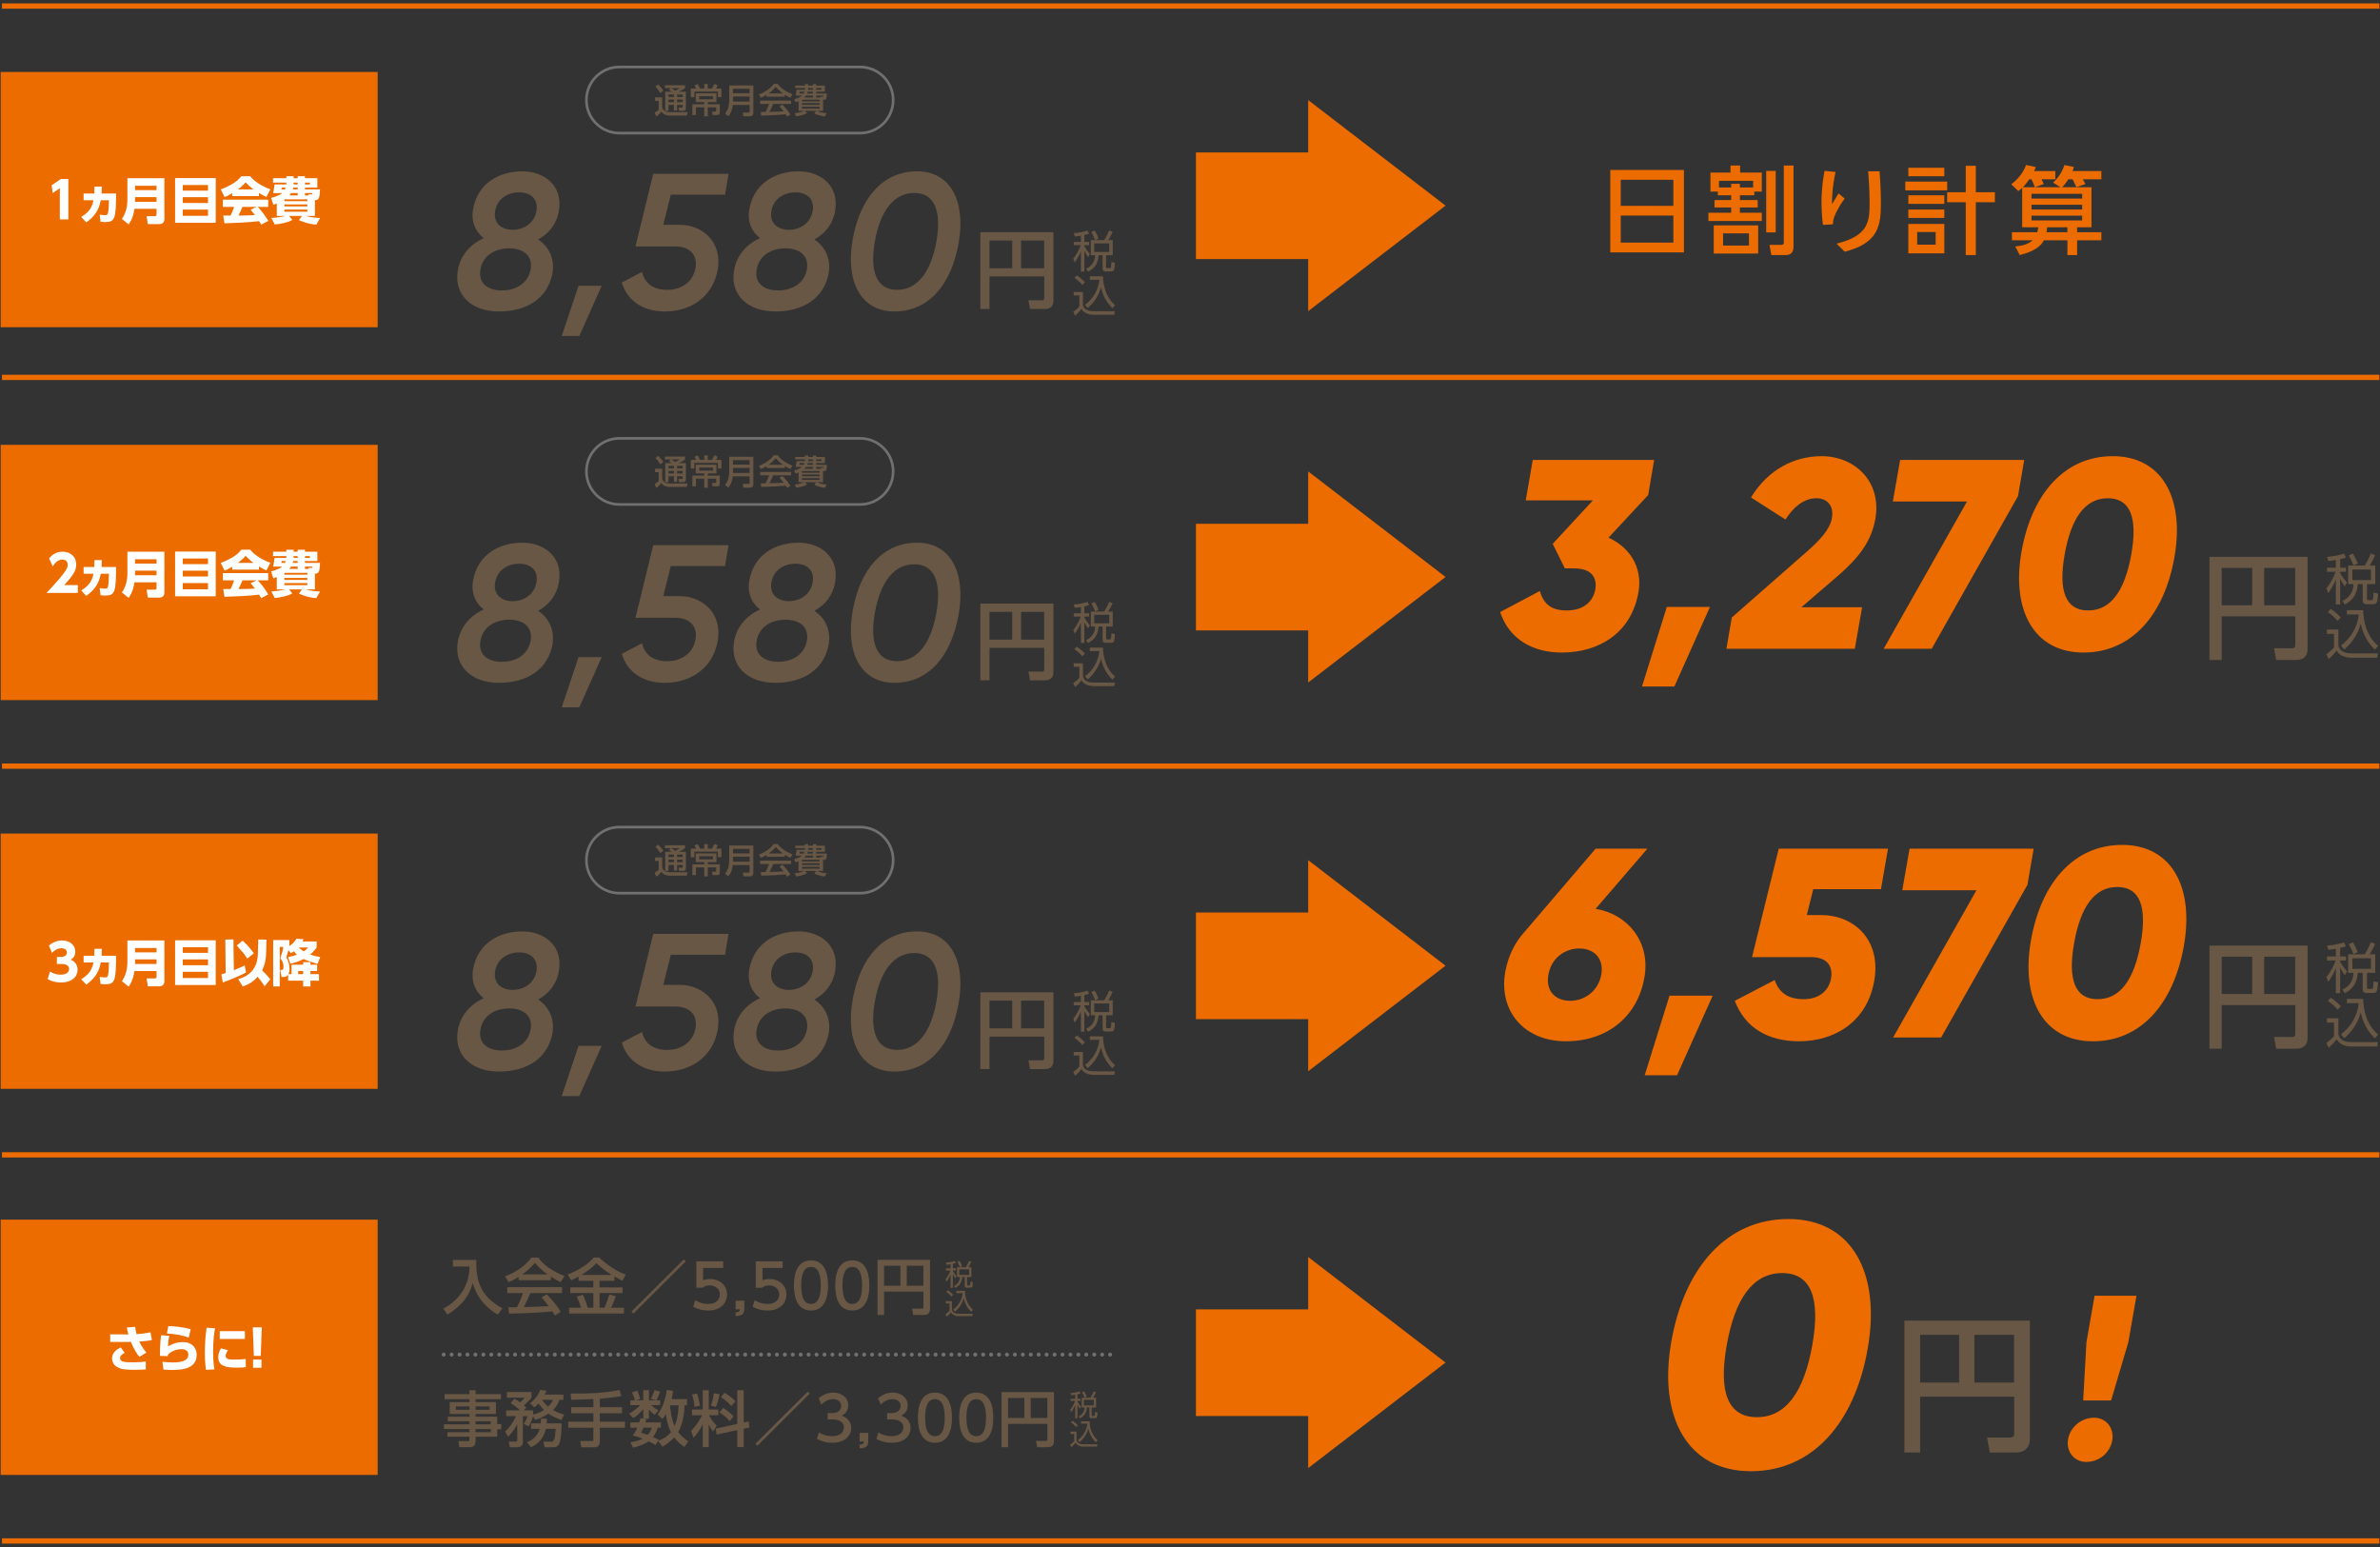 <?xml version="1.0" encoding="utf-8"?>
<!-- Generator: Adobe Illustrator 25.2.1, SVG Export Plug-In . SVG Version: 6.00 Build 0)  -->
<svg version="1.1" id="レイヤー_1" xmlns="http://www.w3.org/2000/svg" xmlns:xlink="http://www.w3.org/1999/xlink" x="0px"
	 y="0px" width="900px" height="585px" viewBox="0 0 900 585" style="enable-background:new 0 0 900 585;" xml:space="preserve">
<rect x="0" y="0" width="900" height="585" fill="#333333" stroke="none"/>
<style type="text/css">
	.st0{enable-background:new    ;}
	.st1{fill:#ED6C00;}
	.st2{fill:#685744;}
	.st3{fill:#FFFFFF;}
	.st4{fill:none;}
	.st5{fill:none;stroke:#707070;}
	.st6{fill:none;stroke:#ED6C00;stroke-width:2;}
	.st7{fill:none;stroke:#707070;stroke-width:1.5;stroke-linecap:round;stroke-dasharray:0,3;}
</style>
<g class="st0">
	<path class="st1" d="M632.005,507.349c4.978-28.295,21.091-46.372,44.277-46.372
		c24.234,0,34.976,20.697,29.998,48.992c-4.978,28.296-20.96,46.373-44.146,46.373
		C637.899,556.342,627.027,535.644,632.005,507.349z M685.32,508.659
		c3.145-17.685-0.393-27.247-11.396-27.247s-17.815,9.562-20.959,27.247
		c-3.145,17.685,0.393,27.247,11.396,27.247S682.177,526.344,685.32,508.659z"/>
</g>
<g class="st0">
	<path class="st2" d="M761.674,528.147h-35.58v21.117h-5.939v-49.879h47.459v44.709
		c0,2.805-1.484,5.17-5.444,5.17h-9.733l-1.045-5.664h8.634c1.21,0,1.649-0.44,1.649-1.54
		V528.147z M726.094,522.813h14.738V504.775h-14.738V522.813z M746.606,522.813h15.013V504.775h-15.013
		V522.813z"/>
</g>
<polygon class="st1" points="546.633,77.755 494.696,37.844 494.696,57.652 452.25,57.652 452.25,97.959 
	494.696,97.959 494.696,117.666 "/>
<polygon class="st1" points="546.633,365.182 494.696,325.271 494.696,345.079 452.25,345.079 452.25,385.386 
	494.696,385.386 494.696,405.093 "/>
<polygon class="st1" points="546.633,218.182 494.696,178.271 494.696,198.079 452.25,198.079 452.25,238.386 
	494.696,238.386 494.696,258.093 "/>
<polygon class="st1" points="546.633,515.251 494.696,475.34 494.696,495.148 452.25,495.148 452.25,535.455 
	494.696,535.455 494.696,555.162 "/>
<g class="st0">
	<path class="st1" d="M782.035,544.289c0.792-4.576,4.928-8.184,9.855-8.184
		c4.576,0,7.656,3.96,6.864,8.535c-0.792,4.576-4.752,8.185-9.856,8.185
		C784.323,552.825,781.243,548.865,782.035,544.289z M788.987,507.594l3.079-17.6h15.84l-3.08,17.6
		l-6.512,22h-10.56L788.987,507.594z"/>
</g>
<g class="st0">
	<path class="st1" d="M621.842,369.585c-2.551,14.791-13.975,24.175-29.684,24.175
		c-15.811,0-25.501-11.424-22.951-26.215c1.122-6.12,3.672-11.221,7.344-15.199l26.828-31.417h19.585
		l-19.585,22.747C615.721,345.716,624.187,356.324,621.842,369.585z M597.258,358.67
		c-5.508,0-10.608,3.57-11.73,9.895c-1.122,6.325,2.755,9.895,8.263,9.895
		c5.406,0,10.608-3.672,11.73-9.895C606.643,362.343,602.664,358.67,597.258,358.67z"/>
	<path class="st1" d="M634.183,406.612h-12.241l9.385-30.091h16.321L634.183,406.612z"/>
	<path class="st1" d="M685.692,336.229l-2.448,9.792h5.406c12.241,0,22.85,9.181,20.096,24.89
		c-2.755,15.709-15.199,22.849-28.46,22.849c-11.322,0-20.299-4.794-24.277-15.301l15.097-7.854
		c1.53,4.488,4.795,7.243,10.915,7.243c6.222,0,9.69-3.57,10.404-7.957
		c0.714-4.386-1.326-7.956-7.549-7.956h-22.339l10.099-41.006h41.312l-2.652,15.301H685.692z"/>
	<path class="st1" d="M769.028,320.929l-2.347,13.669l-32.642,57.734h-18.157l31.52-55.694H719.351
		l2.754-15.709H769.028z"/>
	<path class="st1" d="M768.005,355.61c3.877-22.033,16.423-36.11,34.479-36.11
		c18.87,0,27.234,16.117,23.358,38.15s-16.32,36.109-34.375,36.109
		C772.596,393.76,764.129,377.643,768.005,355.61z M809.521,356.63
		c2.448-13.771-0.306-21.217-8.875-21.217c-8.568,0-13.872,7.446-16.32,21.217
		c-2.448,13.771,0.306,21.218,8.874,21.218S807.073,370.401,809.521,356.63z"/>
</g>
<g class="st0">
	<path class="st1" d="M623.269,187.189l-14.995,16.116c7.753,3.57,12.955,10.915,11.323,20.605
		c-2.755,15.709-15.199,22.849-28.97,22.849c-10.812,0-19.789-4.794-23.359-15.301l14.995-7.956
		c1.428,4.59,3.979,7.345,10.099,7.345c6.732,0,10.099-3.57,10.914-7.957
		c0.714-4.386-1.326-7.956-8.059-7.956h-3.468l-4.59-9.282l15.198-16.423h-25.399l2.652-15.301
		h45.902L623.269,187.189z"/>
	<path class="st1" d="M633.161,259.612h-12.24l9.385-30.091h16.32L633.161,259.612z"/>
	<path class="st1" d="M654.886,233.499l28.357-24.889c4.896-4.284,8.772-8.467,9.486-12.648
		c0.816-4.488-1.529-7.549-5.916-7.549c-4.692,0-8.772,3.469-11.629,8.059l-13.057-8.364
		c6.528-10.608,16.321-15.607,26.828-15.607c12.139,0,22.747,9.385,20.196,23.768
		c-1.529,8.568-6.324,14.688-14.076,21.421l-13.873,11.935h22.951l-2.754,15.709h-48.555L654.886,233.499
		z"/>
	<path class="st1" d="M765.458,173.929l-2.347,13.669l-32.642,57.734h-18.157l31.52-55.694h-28.051
		l2.754-15.709H765.458z"/>
	<path class="st1" d="M764.435,208.61c3.877-22.033,16.423-36.11,34.479-36.11
		c18.87,0,27.234,16.117,23.358,38.15s-16.32,36.109-34.375,36.109
		C769.025,246.76,760.559,230.643,764.435,208.61z M805.951,209.63
		c2.448-13.771-0.306-21.217-8.875-21.217c-8.568,0-13.872,7.446-16.32,21.217
		c-2.448,13.771,0.306,21.218,8.874,21.218S803.503,223.401,805.951,209.63z"/>
</g>
<g class="st0">
	<path class="st2" d="M867.967,380.061h-27.82v16.512h-4.644v-39.001h37.108v34.959
		c0,2.192-1.161,4.042-4.257,4.042h-7.61l-0.817-4.429h6.751c0.945,0,1.289-0.345,1.289-1.204
		V380.061z M840.146,375.891h11.524v-14.104h-11.524V375.891z M856.185,375.891h11.738v-14.104h-11.738
		V375.891z"/>
</g>
<g class="st0">
	<path class="st2" d="M867.967,233.061h-27.82v16.512h-4.644v-39.001h37.108v34.959
		c0,2.192-1.161,4.042-4.257,4.042h-7.61l-0.817-4.429h6.751c0.945,0,1.289-0.345,1.289-1.204
		V233.061z M840.146,228.891h11.524v-14.104h-11.524V228.891z M856.185,228.891h11.738v-14.104h-11.738
		V228.891z"/>
</g>
<g id="グループ_244" transform="translate(879.464 355.029)">
	<path id="パス_818" class="st2" d="M5.466,6.646h2.2v1.545H5.466v0.453c0.715,1.288,1.572,2.491,2.556,3.587
		l-0.8,1.547c-0.643-0.947-1.228-1.932-1.752-2.95v9.688H3.854v-9.44c-0.76,1.836-1.728,3.579-2.884,5.195
		l-0.7-1.793c1.51-1.886,2.694-4.011,3.505-6.287H0.497v-1.545H3.854V3.74
		C2.411,3.988,1.691,4.049,0.991,4.11l-0.455-1.564c2.171-0.141,4.317-0.543,6.391-1.2l0.741,1.464
		c-0.717,0.261-1.452,0.468-2.2,0.618L5.466,6.646z M18.739,12.846h-3.111v5.483
		c0,0.453,0.082,0.578,0.679,0.578h0.948c0.432,0,0.537-0.144,0.62-0.392c0.141-0.81,0.217-1.631,0.226-2.453
		l1.668,0.372c-0.247,3.358-0.288,4.018-1.915,4.018h-2.248c-0.844,0-1.608-0.082-1.608-1.483v-6.122h-1.854
		c-0.372,3.958-1.773,6-4.9,7.728l-0.948-1.378c2.564-1.066,4.232-3.573,4.224-6.349H8.48V5.841H14.767
		c0.901-1.452,1.679-2.976,2.328-4.556l1.608,0.639c-0.581,1.359-1.27,2.669-2.061,3.917H18.742
		L18.739,12.846z M10.475,5.755c-0.453-1.308-1.04-2.566-1.753-3.752l1.566-0.7
		c0.745,1.192,1.354,2.464,1.814,3.792L10.475,5.755z M17.111,7.342h-7.028v4h7.028L17.111,7.342z"/>
	<path id="パス_819" class="st2" d="M4.806,30.037v6.08c0.453,2.287,2.66,2.926,4.926,2.926h10.013l-0.288,1.67H9.995
		c-3.978,0-5.214-1.754-5.894-2.7c-0.88,1.156-1.874,2.22-2.967,3.176L0.247,39.354
		c1.057-0.722,2.025-1.566,2.885-2.514v-5.176H0.474v-1.627H4.806z M4.516,26.759
		c-1.09-1.259-2.337-2.374-3.709-3.318l1.113-1.175c1.389,0.907,2.663,1.98,3.792,3.195
		L4.516,26.759z M5.754,36.096c3.799-2.806,6.251-7.074,6.761-11.769H8.022v-1.629h6.143
		c0.1,4.04,1.132,9.585,5.667,13.521l-1.217,1.443c-2.753-2.654-4.617-6.095-5.337-9.851
		c-1.047,3.808-3.226,7.209-6.247,9.753L5.754,36.096z"/>
</g>
<g id="グループ_249" transform="translate(879.464 208.029)">
	<path id="パス_818-2" class="st2" d="M5.466,6.646h2.2v1.545H5.466v0.453c0.715,1.288,1.572,2.491,2.556,3.587
		l-0.8,1.547c-0.643-0.947-1.228-1.932-1.752-2.95v9.688H3.854v-9.44c-0.76,1.836-1.728,3.579-2.884,5.195
		l-0.7-1.793c1.51-1.886,2.694-4.011,3.505-6.287H0.497v-1.545H3.854V3.74
		c-1.443,0.248-2.163,0.309-2.863,0.37l-0.455-1.564c2.171-0.141,4.317-0.543,6.391-1.2l0.741,1.464
		c-0.717,0.261-1.452,0.468-2.2,0.618L5.466,6.646z M18.739,12.846h-3.111v5.483
		c0,0.453,0.082,0.578,0.679,0.578h0.948c0.432,0,0.537-0.144,0.62-0.392c0.141-0.81,0.217-1.631,0.226-2.453
		l1.668,0.372c-0.247,3.358-0.288,4.018-1.915,4.018h-2.248c-0.844,0-1.608-0.082-1.608-1.483v-6.122h-1.854
		c-0.372,3.958-1.773,6-4.9,7.728l-0.948-1.378c2.564-1.066,4.232-3.573,4.224-6.349H8.48V5.841H14.767
		c0.901-1.452,1.679-2.976,2.328-4.556l1.608,0.639c-0.581,1.359-1.27,2.669-2.061,3.917H18.742
		L18.739,12.846z M10.475,5.755c-0.453-1.308-1.04-2.566-1.753-3.752l1.566-0.7
		c0.745,1.192,1.354,2.464,1.814,3.792L10.475,5.755z M17.111,7.342h-7.028v4h7.028L17.111,7.342z"/>
	<path id="パス_819-2" class="st2" d="M4.806,30.037v6.08c0.453,2.287,2.66,2.926,4.926,2.926h10.013l-0.288,1.67H9.995
		c-3.978,0-5.214-1.754-5.894-2.7c-0.88,1.156-1.874,2.22-2.967,3.176L0.247,39.354
		c1.057-0.722,2.025-1.566,2.885-2.514v-5.176H0.474v-1.627H4.806z M4.516,26.759
		c-1.09-1.259-2.337-2.374-3.709-3.318l1.113-1.175c1.389,0.907,2.663,1.98,3.792,3.195
		L4.516,26.759z M5.754,36.096c3.799-2.806,6.251-7.074,6.761-11.769H8.022v-1.629h6.143
		c0.1,4.04,1.132,9.585,5.667,13.521l-1.217,1.443c-2.753-2.654-4.617-6.095-5.337-9.851
		c-1.047,3.808-3.226,7.209-6.247,9.753L5.754,36.096z"/>
</g>
<g class="st0">
	<path class="st2" d="M171.274,476.45h8.853c-0.207,7.91,1.587,13.819,9.842,18.281l-1.702,2.414
		c-3.104-1.816-7.52-5.128-9.497-11.957c-1.541,4.989-3.472,7.956-9.52,11.957l-1.632-2.276
		c5.633-3.013,9.842-8.232,9.934-15.936h-6.278V476.45z"/>
	<path class="st2" d="M196.114,482.865c-1.748,1.104-2.805,1.564-3.794,1.978l-1.357-2.207
		c3.702-1.288,8.002-4.116,9.957-7.083h2.645c1.678,2.622,5.38,5.221,9.934,6.991l-1.472,2.299
		c-0.966-0.482-2.299-1.149-3.702-2.046v1.311h-12.21V482.865z M209.819,497.444
		c-0.276-0.506-0.414-0.759-0.943-1.541c-3.15,0.322-8.301,0.69-16.326,0.852l-0.345-2.392
		c0.483,0,2.576,0,3.289-0.023c0.598-1.127,1.748-3.633,2.23-5.357h-5.91v-2.23h20.718v2.23
		h-11.98c-0.782,1.862-1.679,3.817-2.46,5.289c4.3-0.093,4.783-0.115,9.382-0.346
		c-1.126-1.494-1.702-2.276-2.713-3.288l1.955-1.195c0.713,0.689,3.334,3.288,5.335,6.622
		L209.819,497.444z M207.037,481.923c-2.483-1.748-4.231-3.748-4.783-4.369
		c-0.92,1.104-2.162,2.507-4.737,4.369H207.037z"/>
	<path class="st2" d="M218.792,482.727c-1.196,0.667-2.023,1.058-2.805,1.426l-1.357-2.208
		c3.679-1.311,7.841-3.886,9.911-6.415h2.093c1.012,1.173,5.841,5.082,10.026,6.462l-1.334,2.322
		c-0.644-0.322-1.333-0.667-2.966-1.587v1.587h-5.634v2.529h8.692v2.139h-8.692v5.542h1.886
		c0.368-0.828,1.333-3.335,1.816-4.968l2.46,0.575c-0.782,2.162-0.965,2.599-1.816,4.393h4.875v2.185
		h-20.742v-2.185h4.53c-0.46-1.541-0.782-2.346-1.656-4.208l2.323-0.713
		c1.035,2,1.725,4.483,1.839,4.921h2.139v-5.542h-8.738v-2.139h8.738v-2.529h-5.588V482.727z
		 M231.301,482.106c-2.989-1.839-4.875-3.61-5.749-4.438c-1.725,1.701-3.243,2.989-5.657,4.438H231.301z
		"/>
	<path class="st2" d="M259.337,476.978l-19.799,19.73l-0.759-0.736l19.799-19.729L259.337,476.978z"/>
	<path class="st2" d="M273.484,479.462h-7.611v4.668c0.575-0.207,1.311-0.46,2.622-0.46
		c3.909,0,6.438,2.599,6.438,5.864c0,2.874-2.07,6.048-7.198,6.048c-2.023,0-3.794-0.46-5.587-1.426
		l0.759-2.507c1.472,0.989,3.035,1.449,4.806,1.449c3.519,0,4.484-2.07,4.484-3.588
		c0-2.138-1.748-3.426-3.886-3.426c-0.943,0-1.909,0.253-2.622,0.874h-2.369v-9.98h10.164V479.462z"/>
	<path class="st2" d="M281.467,491.856v3.15c0,2.115-1.173,2.599-3.289,2.69v-1.426
		c1.518-0.046,1.541-0.598,1.564-1.149h-1.564v-3.266H281.467z"/>
	<path class="st2" d="M295.955,479.462h-7.611v4.668c0.575-0.207,1.311-0.46,2.622-0.46
		c3.909,0,6.438,2.599,6.438,5.864c0,2.874-2.07,6.048-7.198,6.048c-2.023,0-3.794-0.46-5.587-1.426
		l0.759-2.507c1.472,0.989,3.035,1.449,4.806,1.449c3.519,0,4.484-2.07,4.484-3.588
		c0-2.138-1.748-3.426-3.886-3.426c-0.943,0-1.909,0.253-2.622,0.874h-2.369v-9.98h10.164V479.462z"/>
	<path class="st2" d="M300.235,486.085c0-1.771,0-9.474,6.438-9.474s6.438,7.726,6.438,9.474
		c0,1.771,0,9.497-6.438,9.497S300.235,487.855,300.235,486.085z M310.376,486.085
		c0-3.519-0.667-6.99-3.702-6.99s-3.702,3.495-3.702,6.99c0,3.702,0.759,7.014,3.702,7.014
		C309.709,493.099,310.376,489.557,310.376,486.085z"/>
	<path class="st2" d="M315.852,486.085c0-1.771,0-9.474,6.438-9.474s6.438,7.726,6.438,9.474
		c0,1.771,0,9.497-6.438,9.497S315.852,487.855,315.852,486.085z M325.993,486.085
		c0-3.519-0.667-6.99-3.702-6.99s-3.702,3.495-3.702,6.99c0,3.702,0.759,7.014,3.702,7.014
		C325.326,493.099,325.993,489.557,325.993,486.085z"/>
	<path class="st2" d="M349.198,488.431h-14.878v8.83h-2.483v-20.856h19.845v18.694
		c0,1.173-0.621,2.162-2.276,2.162h-4.07l-0.437-2.369h3.61c0.506,0,0.69-0.184,0.69-0.644
		V488.431z M334.32,486.2h6.163v-7.543h-6.163V486.2z M342.897,486.2h6.278v-7.543h-6.278V486.2z"/>
</g>
<g class="st0">
	<path class="st2" d="M189.417,529.095h-9.566v1.104h7.681v4.507h-7.681v1.012h8.164v2.806h1.541v1.954
		h-1.541v2.806h-8.164v1.679c0,1.195-0.598,2.276-2,2.276h-4.162l-0.345-2.276h3.472
		c0.621,0,0.713-0.184,0.713-0.713v-0.966h-8.324v-1.701h8.324v-1.196h-9.658v-1.771h9.658v-1.149
		h-8.209v-1.748h8.209v-1.012h-7.474v-4.507h7.474v-1.104h-9.405v-1.909h9.405v-1.472h2.322v1.472
		h9.566V529.095z M177.529,531.831h-5.151v1.287h5.151V531.831z M185.14,531.831h-5.289v1.287h5.289
		V531.831z M185.554,537.465h-5.703v1.149h5.703V537.465z M185.623,540.385h-5.772v1.196h5.772V540.385z"
		/>
	<path class="st2" d="M201.563,535.579c-0.598,2.069-1.356,3.312-1.655,3.84l-1.84-1.012
		c0.299-0.46,1.081-1.633,1.403-2.897h-1.748v9.934c0,0.874-0.575,1.84-2.116,1.84h-2.805
		l-0.437-2.139h2.46c0.46,0,0.782-0.114,0.782-0.62v-6.002c-1.15,2.322-2.392,3.679-3.472,4.76
		l-1.15-2.001c1.748-1.356,3.312-3.886,4.139-5.771h-3.702v-2.185h5.243
		c-1.402-1.287-1.518-1.356-3.587-2.736l1.449-1.655c0.666,0.345,1.126,0.574,2.185,1.38
		c1.195-1.104,1.448-1.472,1.678-1.794h-6.691v-2.115h9.29v2.115
		c-0.414,0.552-0.575,0.759-2.829,2.943c0.414,0.368,0.552,0.506,0.874,0.851l-0.966,1.012h3.518
		v1.563c0.345-0.068,2.208-0.413,4.093-1.701c-0.46-0.483-1.196-1.242-2.046-2.438
		c-0.736,0.782-1.15,1.081-1.61,1.426l-1.609-1.541c1.632-1.104,3.38-3.334,3.84-5.059
		l2.323,0.368c-0.138,0.482-0.276,0.851-0.552,1.426h7.013v1.978h-1.495
		c-0.184,0.574-0.667,2.069-2.415,3.863c1.794,1.034,3.242,1.425,4.231,1.701l-1.081,2.069
		c-2.185-0.781-3.61-1.494-4.875-2.392c-1.978,1.357-3.725,1.955-5.036,2.346L201.563,535.579z
		 M204.484,538.246c0.069-0.759,0.069-1.173,0.092-1.771h2.253c0,0.529-0.023,0.874-0.092,1.771h5.634
		c0.023,0.483,0,5.082-0.759,7.312c-0.575,1.725-1.655,1.725-2.529,1.725h-3.127l-0.483-2.115h2.783
		c0.506,0,0.896-0.023,1.242-0.736c0.391-0.827,0.483-2.023,0.621-4.115h-3.702
		c-0.667,3.035-2.276,5.334-5.588,6.967l-1.563-1.886c1.035-0.437,3.794-1.563,4.806-5.081h-3.243
		v-2.07H204.484z M204.944,529.348c1.012,1.426,1.817,2.115,2.346,2.552
		c1.311-1.287,1.655-2.139,1.793-2.552H204.944z"/>
	<path class="st2" d="M224.38,529.049c-1.196,0.046-7.06,0.275-8.37,0.275l-0.23-2.346
		c6.208,0.069,12.417-0.114,18.511-1.356l0.667,2.322c-1.426,0.23-3.909,0.645-8.14,0.989v3.196
		h8.416v2.3h-8.416v3.173h9.52v2.3h-9.52v5.288c0,2.047-1.587,2.093-1.771,2.093h-5.197
		l-0.46-2.368h4.3c0.299,0,0.69,0,0.69-0.529v-4.483h-9.497v-2.3h9.497v-3.173h-8.37v-2.3
		h8.37V529.049z"/>
	<path class="st2" d="M259.797,529.071v2.368h-0.943c-0.046,1.334-0.207,6.462-2.392,10.072
		c1.518,2.047,3.127,3.059,3.84,3.519l-1.495,2.138c-1.012-0.689-2.46-1.725-3.863-3.587
		c-1.909,2.047-3.542,2.967-4.415,3.473l-1.679-2.162l-0.966,1.541
		c-0.621-0.345-1.265-0.713-2.599-1.38c-0.989,0.69-2.759,1.587-5.887,2.415l-1.035-2.07
		c1.748-0.253,3.15-0.598,4.645-1.356c-1.839-0.759-3.012-1.034-3.702-1.219
		c0.552-0.759,1.035-1.426,1.679-2.943h-2.622v-2h3.38c0.253-0.759,0.368-1.173,0.506-1.61
		l1.012,0.207v-3.61c-1.333,1.541-2.368,2.553-3.84,3.381l-1.518-1.702
		c1.886-0.92,3.542-2.483,4.162-3.196h-3.702v-1.816h1.702c-0.276-1.127-0.667-2.069-1.104-2.989
		l2.023-0.689c0.69,1.586,0.92,2.598,1.058,3.196l-1.586,0.482h2.805v-3.84h2.139v3.84h2.782
		l-2.023-0.575c0.644-1.356,0.713-1.54,1.334-3.265l2.138,0.528
		c-0.529,1.449-0.644,1.725-1.426,3.312h1.449v1.816H246.207c1.196,1.012,1.61,1.38,2.806,1.932
		l-1.426,1.748c-0.989-0.667-1.426-1.127-2.185-2.001v3.473h-2l1.058,0.207
		c-0.161,0.574-0.23,0.781-0.368,1.173h5.817v2h-1.172c-0.368,1.081-0.874,2.346-1.794,3.564
		c0.736,0.345,1.886,0.874,2.185,1.012l-0.23,0.368c1.472-0.483,3.289-1.426,4.806-3.242
		c-1.288-2.53-1.793-5.727-1.932-6.853c-0.552,0.988-0.851,1.356-1.242,1.885l-1.793-1.701
		c2.092-3.035,2.966-6.255,3.449-9.359l2.345,0.414c-0.184,1.403-0.345,2.185-0.575,3.104H259.797z
		 M243.333,539.879c-0.368,0.874-0.644,1.402-0.897,1.886c1.311,0.414,1.886,0.598,2.529,0.828
		c0.966-1.081,1.288-2.07,1.495-2.714H243.333z M253.382,531.439c0.069,0.943,0.414,5.014,1.725,7.842
		c0.644-1.472,1.402-4.047,1.472-7.842H253.382z"/>
	<path class="st2" d="M265.735,538.638c-1.379,2.782-2.713,4.208-3.495,5.035l-0.874-2.621
		c0.851-0.896,2.552-2.621,4.116-5.863h-3.794v-2.162h4.047v-7.312h2.277v7.312h3.633v2.162h-3.495
		c0.943,1.816,1.793,2.828,2.897,4.001l-1.426,2.115c-0.759-1.081-1.219-1.748-1.609-2.599v8.531
		h-2.277V538.638z M263.597,526.956c0.459,1.356,0.896,3.334,1.035,4.576l-2.023,0.506
		c-0.023-1.978-0.552-3.656-0.92-4.691L263.597,526.956z M272.104,527.255
		c-0.207,1.081-0.736,3.266-1.379,4.806l-1.909-0.574c0.253-0.645,0.782-1.932,1.15-4.646
		L272.104,527.255z M278.796,538.476v-12.763h2.437v12.233l1.886-0.414l0.276,2.276l-2.162,0.46v6.968
		h-2.437v-6.438l-7.795,1.701l-0.368-2.253L278.796,538.476z M273.416,532.429
		c1.563,0.851,3.035,2.115,4.024,3.173l-1.518,1.794c-1.219-1.426-2.23-2.23-3.863-3.266
		L273.416,532.429z M274.013,526.68c1.955,1.127,3.082,2.185,4.116,3.242l-1.587,1.794
		c-0.966-1.127-2.185-2.276-3.932-3.403L274.013,526.68z"/>
	<path class="st2" d="M306.211,526.978l-19.799,19.73l-0.759-0.736l19.799-19.729L306.211,526.978z"/>
	<path class="st2" d="M309.688,541.649c1.472,0.989,3.243,1.449,5.013,1.449
		c3.265,0,4.438-1.794,4.438-3.357c0-1.609-1.334-2.989-4.346-2.989h-1.816v-2.392h1.748
		c2.483,0,3.38-1.495,3.38-2.714c0-1.747-1.541-2.552-3.036-2.552c-1.725,0-3.334,0.827-4.484,2.115
		l-0.989-2.461c1.748-1.54,3.748-2.138,5.496-2.138c3.013,0,5.68,1.771,5.68,4.852
		c0,2.575-1.817,3.519-2.484,3.863c0.943,0.368,3.587,1.38,3.587,4.668
		c0,2.46-1.839,5.588-7.174,5.588c-2.392,0-4.162-0.575-5.795-1.449L309.688,541.649z"/>
	<path class="st2" d="M328.341,541.856v3.15c0,2.115-1.173,2.599-3.289,2.69v-1.426
		c1.518-0.046,1.541-0.598,1.564-1.149h-1.564v-3.266H328.341z"/>
	<path class="st2" d="M332.159,541.649c1.472,0.989,3.243,1.449,5.013,1.449
		c3.265,0,4.438-1.794,4.438-3.357c0-1.609-1.334-2.989-4.346-2.989h-1.816v-2.392h1.748
		c2.483,0,3.38-1.495,3.38-2.714c0-1.747-1.541-2.552-3.036-2.552c-1.725,0-3.334,0.827-4.484,2.115
		l-0.989-2.461c1.748-1.54,3.748-2.138,5.496-2.138c3.013,0,5.68,1.771,5.68,4.852
		c0,2.575-1.817,3.519-2.484,3.863c0.943,0.368,3.587,1.38,3.587,4.668
		c0,2.46-1.839,5.588-7.174,5.588c-2.392,0-4.162-0.575-5.795-1.449L332.159,541.649z"/>
	<path class="st2" d="M347.109,536.085c0-1.771,0-9.474,6.438-9.474s6.438,7.726,6.438,9.474
		c0,1.771,0,9.497-6.438,9.497S347.109,537.855,347.109,536.085z M357.25,536.085
		c0-3.519-0.667-6.99-3.702-6.99s-3.702,3.495-3.702,6.99c0,3.702,0.759,7.014,3.702,7.014
		C356.583,543.099,357.25,539.557,357.25,536.085z"/>
	<path class="st2" d="M362.726,536.085c0-1.771,0-9.474,6.438-9.474s6.438,7.726,6.438,9.474
		c0,1.771,0,9.497-6.438,9.497S362.726,537.855,362.726,536.085z M372.867,536.085
		c0-3.519-0.667-6.99-3.702-6.99s-3.702,3.495-3.702,6.99c0,3.702,0.759,7.014,3.702,7.014
		C372.2,543.099,372.867,539.557,372.867,536.085z"/>
	<path class="st2" d="M396.072,538.431h-14.878v8.83h-2.483v-20.856h19.845v18.694
		c0,1.173-0.621,2.162-2.276,2.162h-4.07l-0.437-2.369h3.61c0.506,0,0.69-0.184,0.69-0.644
		V538.431z M381.194,536.2h6.163v-7.543h-6.163V536.2z M389.771,536.2h6.278v-7.543h-6.278V536.2z"
		/>
</g>
<rect id="長方形_268" x="0.25" y="27.214" class="st1" width="142.564" height="96.531"/>
<rect id="長方形_272" x="0.25" y="315.214" class="st1" width="142.564" height="96.531"/>
<rect id="長方形_277" x="0.25" y="168.214" class="st1" width="142.564" height="96.531"/>
<rect id="長方形_269" x="0.25" y="461.214" class="st1" width="142.564" height="96.531"/>
<g class="st0">
	<path class="st3" d="M22.989,67.705h2.85V82.979h-3.21V71.144l-2.698,1.881l-0.399-2.964L22.989,67.705z"
		/>
	<path class="st3" d="M30.723,82.048c3.438-2.071,4.217-4.274,4.635-6.326H31.615v-2.546h4.046
		c0.038-1.367,0.057-1.843,0.057-2.603h2.792c-0.019,0.931-0.038,1.387-0.095,2.603h5.49
		c-0.057,9.366-0.399,10.791-4.046,10.791c-0.779,0-1.387-0.058-1.843-0.114l-0.323-2.679
		c0.798,0.152,1.767,0.189,1.976,0.189c0.76,0,1.063-0.095,1.216-0.969
		c0.208-1.14,0.285-2.85,0.304-4.673h-3.078c-0.779,4.426-3.153,6.706-5.49,8.378L30.723,82.048z"
		/>
	<path class="st3" d="M62.165,82.884c0,1.558-1.273,1.861-1.805,1.861h-4.445l-0.475-3.001h3.191
		c0.418,0,0.57-0.267,0.57-0.57v-2.204h-8.359c-0.19,1.387-0.627,3.705-2.185,5.89l-2.565-2.071
		c1.216-1.729,2.09-3.989,2.09-7.428v-7.96h13.982V82.884z M51.071,70.25v1.653h8.131v-1.653
		H51.071z M51.071,74.544v1.767h8.131v-1.767H51.071z"/>
	<path class="st3" d="M81.583,67.344v16.907H66.215V67.344H81.583z M69.103,72.093h9.556v-2.127h-9.556
		V72.093z M69.103,74.563v2.204h9.556v-2.204H69.103z M69.103,79.255v2.355h9.556v-2.355H69.103z"/>
	<path class="st3" d="M87.817,73.062c-1.501,0.912-2.185,1.197-2.888,1.463l-1.444-2.888
		c4.636-1.823,6.611-3.419,7.732-4.996h3.382c0.817,0.969,2.754,3.116,7.637,4.959l-1.482,2.868
		c-0.57-0.247-1.481-0.646-2.831-1.463v1.159H87.817V73.062z M98.741,84.954
		c-0.19-0.36-0.399-0.76-0.76-1.33c-3.229,0.456-9.688,0.723-13.108,0.817l-0.456-2.944
		c0.095,0.019,2.507,0.019,2.773,0.019c0.152-0.304,0.779-1.576,1.33-3.286h-4.237v-2.736h17.136
		v2.736h-3.933c0.855,0.931,2.128,2.317,3.99,5.3L98.741,84.954z M95.853,71.619
		c-1.652-1.234-2.469-2.146-2.963-2.679c-0.456,0.589-1.197,1.387-2.926,2.679H95.853z M97.031,78.23
		h-5.338c-0.684,1.596-0.912,2.09-1.501,3.286c2.242-0.019,4.293-0.019,6.193-0.209
		c-0.798-1.063-1.216-1.558-1.596-2.014L97.031,78.23z"/>
	<path class="st3" d="M119.089,81.649h-3.438c1.558,0.514,3.477,0.703,5.396,0.798l-1.444,2.508
		c-3.325-0.266-5.661-1.33-6.554-1.729l1.159-1.577h-4.863l1.178,1.521
		c-1.881,1.102-5.015,1.596-6.63,1.709l-1.292-2.47c1.748-0.075,3.895-0.342,5.224-0.76h-3.153
		v-4.673c-0.38,0.171-0.627,0.247-1.292,0.475l-0.874-2.621c2.318-0.57,3.591-1.273,4.236-1.824
		h-3.458c0.342-1.71,0.437-2.375,0.551-3.268h4.445V69.054h-5.034v-1.653h5.034v-0.76h2.754v0.76
		h1.539v-0.76h2.754v0.76h4.673v3.534h-4.673v0.684h5.699c-0.133,3.4-0.456,4.084-1.938,4.084
		V81.649z M107.767,71.637c0.095-0.209,0.152-0.36,0.266-0.702h-1.501
		c-0.019,0.113-0.076,0.418-0.133,0.684L107.767,71.637z M107.691,75.38l-0.152,0.113v0.59h8.682
		v-0.703H107.691z M116.221,77.299h-8.682v0.76h8.682V77.299z M116.221,79.255h-8.682v0.798h8.682
		V79.255z M112.574,73.898v-0.893h-2.489c-0.266,0.438-0.456,0.684-0.627,0.893H112.574z M112.574,70.935
		h-1.672c-0.038,0.189-0.076,0.304-0.19,0.684h1.862V70.935z M111.035,69.738h1.539V69.054h-1.539
		V69.738z M115.328,69.738h1.862V69.054h-1.862V69.738z M116.677,73.898l-0.076-0.38h1.064
		c0.399,0,0.475-0.057,0.494-0.513h-2.831v0.893H116.677z"/>
</g>
<g class="st0">
	<path class="st3" d="M18.924,367.376c0.456,0.305,1.786,1.197,4.104,1.197
		c2.014,0,3.096-0.893,3.096-2.166c0-0.911-0.665-1.881-2.868-1.881h-1.748v-2.659h1.539
		c1.652,0,2.241-0.874,2.241-1.69c0-1.254-1.234-1.596-1.918-1.596c-1.653,0-2.869,0.816-3.724,1.767
		l-1.121-2.793c1.349-1.216,3.097-1.919,4.939-1.919c3.078,0,5.016,1.862,5.016,4.256
		c0,1.881-1.159,2.659-1.691,3.021c0.836,0.418,2.546,1.311,2.546,3.818
		c0,2.223-1.653,4.787-6.307,4.787c-2.622,0-4.218-0.836-5.016-1.272L18.924,367.376z"/>
	<path class="st3" d="M30.723,370.283c3.438-2.071,4.217-4.274,4.635-6.326H31.615v-2.546h4.046
		c0.038-1.367,0.057-1.843,0.057-2.603h2.792c-0.019,0.931-0.038,1.387-0.095,2.603h5.49
		c-0.057,9.366-0.399,10.791-4.046,10.791c-0.779,0-1.387-0.058-1.843-0.114l-0.323-2.679
		c0.798,0.152,1.767,0.189,1.976,0.189c0.76,0,1.063-0.095,1.216-0.969
		c0.208-1.14,0.285-2.85,0.304-4.673h-3.078c-0.779,4.426-3.153,6.706-5.49,8.378L30.723,370.283z"
		/>
	<path class="st3" d="M62.165,371.119c0,1.558-1.273,1.861-1.805,1.861h-4.445l-0.475-3.001h3.191
		c0.418,0,0.57-0.267,0.57-0.57v-2.204h-8.359c-0.19,1.387-0.627,3.705-2.185,5.89l-2.565-2.071
		c1.216-1.729,2.09-3.989,2.09-7.428v-7.96h13.982V371.119z M51.071,358.485v1.653h8.131v-1.653
		H51.071z M51.071,362.779v1.767h8.131v-1.767H51.071z"/>
	<path class="st3" d="M81.583,355.579v16.907H66.215v-16.907H81.583z M69.103,360.328h9.556v-2.127h-9.556
		V360.328z M69.103,362.798v2.204h9.556v-2.204H69.103z M69.103,367.49v2.355h9.556v-2.355H69.103z"/>
	<path class="st3" d="M83.714,368.459c0.76-0.209,1.121-0.322,1.634-0.493l-0.152-12.672l3.078-0.057
		l0.152,11.646c2.204-0.874,3.438-1.482,4.123-1.824l0.494,2.717
		c-2.298,1.234-6.972,3.115-8.795,3.742L83.714,368.459z M91.769,355.712
		c1.216,1.121,2.85,2.793,4.217,4.769l-2.489,2.014c-1.197-1.861-1.311-1.976-3.989-4.958
		L91.769,355.712z M100.622,360.595c-0.038,1.234-0.114,3.59-1.52,6.326
		c0.418,0.418,2.071,2.032,3.097,3.4l-2.127,2.659c-0.437-0.703-1.102-1.729-2.641-3.591
		c-2.28,2.546-4.673,3.325-5.624,3.648l-1.729-2.774c7.257-1.994,7.409-7.788,7.466-10.125
		l0.114-4.883l3.116,0.076L100.622,360.595z"/>
	<path class="st3" d="M108.869,361.887c0.76-0.114,1.881-0.285,3.438-0.874
		c-0.285-0.267-0.608-0.551-1.197-1.273c-0.513,0.38-0.741,0.514-1.121,0.741l-0.893-1.178
		c-0.228,0.816-0.437,1.443-0.855,2.773c0.931,1.254,1.254,3.153,1.254,4.351
		c0,0.323-0.057,1.196-0.418,1.938h1.178v-3.553h4.388v-0.969h2.755v0.969h2.526v2.375h-2.526v1.178
		h3.229v2.488h-3.229v2.186h-2.755v-2.186h-5.68v-2.279c-0.342,0.532-0.931,0.854-1.577,0.854h-0.931
		l-0.494-2.641h0.513c0.494,0,0.722-0.189,0.722-1.12c0-0.438,0-1.881-1.216-3.325
		c0.646-1.823,0.95-2.754,1.159-4.236h-1.349v14.933h-2.489v-17.554h6.098v2.317
		c1.881-1.349,2.375-2.261,2.679-2.83l2.736,0.209c-0.133,0.284-0.247,0.493-0.437,0.836h5.357v2.279
		c-0.361,0.513-1.102,1.52-2.432,2.641c1.634,0.627,2.888,0.836,3.781,0.969l-0.988,2.603
		c-2.527-0.722-4.009-1.254-5.319-1.861c-1.672,0.911-3.229,1.405-4.958,1.767L108.869,361.887z
		 M112.764,367.186v1.178h1.88v-1.178H112.764z M112.973,358.296c0.38,0.398,0.912,0.874,1.88,1.463
		c0.95-0.608,1.273-1.007,1.672-1.463H112.973z"/>
</g>
<g class="st0">
	<path class="st3" d="M29.429,221.269v2.944H17.594c7.295-7.77,8.017-9.365,8.017-10.639
		c0-0.931-0.57-1.976-1.957-1.976c-2.09,0-3.211,1.824-3.686,2.603l-1.406-3.021
		c1.311-1.672,3.021-2.546,5.129-2.546c2.717,0,5.129,1.634,5.129,4.863
		c0,2.489-1.387,4.236-4.521,7.771H29.429z"/>
	<path class="st3" d="M30.723,223.283c3.438-2.071,4.217-4.274,4.635-6.326H31.615v-2.546h4.046
		c0.038-1.367,0.057-1.843,0.057-2.603h2.792c-0.019,0.931-0.038,1.387-0.095,2.603h5.49
		c-0.057,9.366-0.399,10.791-4.046,10.791c-0.779,0-1.387-0.058-1.843-0.114l-0.323-2.679
		c0.798,0.152,1.767,0.189,1.976,0.189c0.76,0,1.063-0.095,1.216-0.969
		c0.208-1.14,0.285-2.85,0.304-4.673h-3.078c-0.779,4.426-3.153,6.706-5.49,8.378L30.723,223.283z"
		/>
	<path class="st3" d="M62.165,224.119c0,1.558-1.273,1.861-1.805,1.861h-4.445l-0.475-3.001h3.191
		c0.418,0,0.57-0.267,0.57-0.57v-2.204h-8.359c-0.19,1.387-0.627,3.705-2.185,5.89l-2.565-2.071
		c1.216-1.729,2.09-3.989,2.09-7.428v-7.96h13.982V224.119z M51.071,211.485v1.653h8.131v-1.653
		H51.071z M51.071,215.779v1.767h8.131v-1.767H51.071z"/>
	<path class="st3" d="M81.583,208.579v16.907H66.215v-16.907H81.583z M69.103,213.328h9.556v-2.127h-9.556
		V213.328z M69.103,215.798v2.204h9.556v-2.204H69.103z M69.103,220.49v2.355h9.556v-2.355H69.103z"/>
	<path class="st3" d="M87.817,214.297c-1.501,0.912-2.185,1.197-2.888,1.463l-1.444-2.888
		c4.636-1.823,6.611-3.419,7.732-4.996h3.382c0.817,0.969,2.754,3.116,7.637,4.959l-1.482,2.868
		c-0.57-0.247-1.481-0.646-2.831-1.463v1.159H87.817V214.297z M98.741,226.189
		c-0.19-0.36-0.399-0.76-0.76-1.33c-3.229,0.456-9.688,0.723-13.108,0.817l-0.456-2.944
		c0.095,0.019,2.507,0.019,2.773,0.019c0.152-0.304,0.779-1.576,1.33-3.286h-4.237v-2.736h17.136
		v2.736h-3.933c0.855,0.931,2.128,2.317,3.99,5.3L98.741,226.189z M95.853,212.853
		c-1.652-1.234-2.469-2.146-2.963-2.679c-0.456,0.589-1.197,1.387-2.926,2.679H95.853z M97.031,219.465
		h-5.338c-0.684,1.596-0.912,2.09-1.501,3.286c2.242-0.019,4.293-0.019,6.193-0.209
		c-0.798-1.063-1.216-1.558-1.596-2.014L97.031,219.465z"/>
	<path class="st3" d="M119.089,222.884h-3.438c1.558,0.514,3.477,0.703,5.396,0.798l-1.444,2.508
		c-3.325-0.266-5.661-1.33-6.554-1.729l1.159-1.577h-4.863l1.178,1.521
		c-1.881,1.102-5.015,1.596-6.63,1.709l-1.292-2.47c1.748-0.075,3.895-0.342,5.224-0.76h-3.153
		v-4.673c-0.38,0.171-0.627,0.247-1.292,0.475l-0.874-2.621c2.318-0.57,3.591-1.273,4.236-1.824
		h-3.458c0.342-1.71,0.437-2.375,0.551-3.268h4.445v-0.684h-5.034v-1.653h5.034v-0.76h2.754v0.76
		h1.539v-0.76h2.754v0.76h4.673v3.534h-4.673v0.684h5.699c-0.133,3.4-0.456,4.084-1.938,4.084
		V222.884z M107.767,212.872c0.095-0.209,0.152-0.36,0.266-0.702h-1.501
		c-0.019,0.113-0.076,0.418-0.133,0.684L107.767,212.872z M107.691,216.615l-0.152,0.113v0.59h8.682
		v-0.703H107.691z M116.221,218.534h-8.682v0.76h8.682V218.534z M116.221,220.49h-8.682v0.798h8.682
		V220.49z M112.574,215.133v-0.893h-2.489c-0.266,0.438-0.456,0.684-0.627,0.893H112.574z
		 M112.574,212.17h-1.672c-0.038,0.189-0.076,0.304-0.19,0.684h1.862V212.17z M111.035,210.973h1.539
		v-0.684h-1.539V210.973z M115.328,210.973h1.862v-0.684h-1.862V210.973z M116.677,215.133l-0.076-0.38
		h1.064c0.399,0,0.475-0.057,0.494-0.513h-2.831v0.893H116.677z"/>
</g>
<g class="st0">
	<path class="st3" d="M52.712,513.092c-1.824-2.147-3.096-5.377-3.21-5.661
		c-0.684,0.019-0.95,0.019-1.216,0.019h-6.611v-2.868l6.877,0.038
		c-0.209-0.761-0.342-1.254-0.608-2.622l3.172-0.266c0.152,1.329,0.342,2.07,0.532,2.792
		c2.678-0.171,4.483-0.551,5.262-0.722l0.532,2.926c-1.577,0.342-2.944,0.456-4.768,0.569
		c0.417,0.912,1.197,2.489,2.716,4.18L52.712,513.092z M47.165,511.571
		c-0.513,0.267-1.767,0.874-1.767,2.033c0,1.443,1.9,1.558,4.579,1.558
		c2.907,0,4.236-0.171,5.167-0.304l-0.019,2.982c-0.646,0.057-2.033,0.152-4.445,0.152
		c-3.609,0-5.015-0.305-6.307-1.007c-1.083-0.589-1.995-1.71-1.995-3.325
		c0-2.317,2.052-3.571,3.287-4.122L47.165,511.571z"/>
	<path class="st3" d="M64.019,505.15c-0.247,1.121-0.399,1.843-0.475,3.989
		c0.608-0.36,2.679-1.614,5.566-1.614c4.141,0,5.262,2.85,5.262,4.787
		c0,4.958-4.807,5.737-9.214,5.737c-1.748,0-2.583-0.095-3.362-0.152l-0.361-2.925
		c0.76,0.075,2.261,0.246,3.875,0.246c4.788,0,5.908-1.405,5.908-2.982
		c0-1.918-2.014-2.052-2.526-2.052c-1.919,0-4.065,0.817-5.206,2.109c0,0.304,0,0.38-0.019,0.531
		l-2.982-0.095c0.057-4.939,0.19-5.832,0.456-7.808L64.019,505.15z M71.37,505.835
		c-1.957-0.798-4.711-1.35-8.245-1.577l0.532-2.793c1.805,0.058,4.978,0.19,8.454,1.197
		L71.37,505.835z"/>
	<path class="st3" d="M81.328,502.301c-0.209,1.103-0.741,4.065-0.741,8.739
		c0,3.799,0.342,5.889,0.513,6.781l-3.172,0.209c-0.171-0.987-0.456-2.812-0.456-6.459
		c0-3.191,0.19-6.345,0.665-9.498L81.328,502.301z M86.229,510.602
		c-0.646,0.874-0.912,1.653-0.912,2.147c0,1.234,1.406,1.387,3.078,1.387
		c0.589,0,2.888-0.038,4.521-0.229l0.057,3.078c-0.722,0.095-1.786,0.189-3.476,0.189
		c-4.028,0-6.972-0.569-6.972-3.951c0-0.665,0.095-1.805,1.007-3.344L86.229,510.602z M92.612,503.365
		v2.963h-9.518v-2.963H92.612z"/>
	<path class="st3" d="M98.998,501.94l-0.399,10.79h-2.603l-0.399-10.79H98.998z M95.692,514.137h3.191
		v3.077h-3.191V514.137z"/>
</g>
<g id="グループ_238" transform="translate(-421 -3431.776)">
	<g id="グループ_208" transform="translate(826.586 3517.63)">
		<path id="パス_820" class="st2" d="M4.466,5.623h1.784v1.251h-1.784v0.366
			c0.578,1.041,1.271,2.014,2.066,2.9l-0.65,1.249C5.362,10.624,4.889,9.828,4.466,9.006V16.841H3.166
			V9.203c-0.616,1.484-1.398,2.893-2.331,4.2L0.268,11.953c1.22-1.525,2.178-3.243,2.832-5.083H0.451
			V5.623h2.715v-2.349c-1.167,0.2-1.748,0.251-2.315,0.3l-0.368-1.267c1.756-0.111,3.492-0.435,5.169-0.965
			l0.6,1.183c-0.581,0.211-1.178,0.378-1.784,0.5L4.466,5.623z M15.199,10.641h-2.516v4.431
			c0,0.366,0.066,0.467,0.549,0.467h0.766c0.35,0,0.435-0.115,0.5-0.316
			c0.115-0.655,0.176-1.318,0.183-1.983l1.35,0.3c-0.2,2.717-0.231,3.248-1.551,3.248H12.664
			c-0.682,0-1.3-0.066-1.3-1.2v-4.948h-1.5c-0.3,3.2-1.432,4.848-3.965,6.248l-0.766-1.116
			c2.072-0.861,3.42-2.887,3.415-5.131H6.899v-5.668h5.083c0.729-1.173,1.358-2.405,1.883-3.683
			l1.3,0.517c-0.469,1.098-1.026,2.157-1.665,3.166h1.7L15.199,10.641z M8.515,4.907
			C8.15,3.849,7.676,2.833,7.099,1.874l1.265-0.567c0.603,0.963,1.095,1.992,1.468,3.065L8.515,4.907z
			 M13.881,6.19H8.199V9.423h5.682V6.19z"/>
		<path id="パス_821" class="st2" d="M3.933,24.546v4.914c0.366,1.851,2.15,2.367,3.983,2.367h8.1l-0.233,1.35
			H8.133c-3.218,0-4.218-1.416-4.767-2.182c-0.712,0.933-1.516,1.793-2.4,2.565L0.25,32.078
			c0.855-0.583,1.637-1.265,2.331-2.033V25.86H0.433v-1.315L3.933,24.546z M3.7,21.895
			c-0.883-1.017-1.891-1.919-3-2.683L1.6,18.265c1.124,0.732,2.153,1.6,3.065,2.583L3.7,21.895z
			 M4.7,29.446c3.072-2.269,5.054-5.72,5.467-9.516H6.532v-1.317h4.966
			c0.082,3.267,0.915,7.75,4.582,10.932l-0.984,1.167c-2.227-2.146-3.734-4.928-4.316-7.965
			c-0.846,3.078-2.607,5.827-5.049,7.883L4.7,29.446z"/>
	</g>
	<g class="st0">
		<path class="st2" d="M624.515,3522.329c4.161,2.773,6.278,7.373,5.402,12.701
			c-1.752,9.49-9.562,14.527-20.221,14.527c-10.292,0-17.228-6.205-15.548-15.695
			c0.949-5.401,4.526-9.635,9.782-12.044c-3.139-2.409-4.891-6.205-4.015-11.022
			c1.752-9.855,10-14.235,18.614-14.235c8.103,0,15.549,5.256,13.797,15.11
			C631.45,3516.635,628.457,3520.139,624.515,3522.329z M613.565,3525.686
			c-5.329,0-10.001,2.701-10.877,7.957c-0.949,5.184,2.701,7.957,8.103,7.957
			c5.475,0,9.928-2.773,10.876-7.957C622.544,3528.387,618.821,3525.686,613.565,3525.686z
			 M614.807,3518.678c4.38,0,8.249-2.555,9.052-7.08c0.803-4.745-2.336-7.081-6.57-7.081
			c-4.161,0-8.249,2.336-9.052,7.081C607.434,3516.124,610.645,3518.678,614.807,3518.678z"/>
		<path class="st2" d="M640.064,3558.828h-6.643l6.351-18.979h8.76L640.064,3558.828z"/>
		<path class="st2" d="M674.666,3505.393l-2.847,11.388h6.205c8.395,0,16.206,6.278,14.38,16.936
			c-1.897,10.73-10.657,15.841-20.001,15.841c-7.738,0-14.016-3.577-16.279-10.95l7.665-4.015
			c1.022,4.453,4.38,6.789,9.49,6.789c5.548,0,9.854-3.139,10.73-8.249s-2.263-8.176-7.811-8.176
			h-14.892l6.716-27.447h28.469l-1.313,7.884H674.666z"/>
		<path class="st2" d="M728.977,3522.329c4.161,2.773,6.278,7.373,5.402,12.701
			c-1.752,9.49-9.563,14.527-20.22,14.527c-10.293,0-17.228-6.205-15.549-15.695
			c0.949-5.401,4.526-9.635,9.782-12.044c-3.139-2.409-4.891-6.205-4.015-11.022
			c1.752-9.855,10.001-14.235,18.615-14.235c8.103,0,15.548,5.256,13.796,15.11
			C735.912,3516.635,732.919,3520.139,728.977,3522.329z M718.028,3525.686
			c-5.329,0-10,2.701-10.876,7.957c-0.949,5.184,2.701,7.957,8.103,7.957
			c5.475,0,9.928-2.773,10.877-7.957C727.007,3528.387,723.284,3525.686,718.028,3525.686z
			 M719.268,3518.678c4.38,0,8.249-2.555,9.052-7.08c0.803-4.745-2.336-7.081-6.569-7.081
			c-4.161,0-8.249,2.336-9.052,7.081C711.896,3516.124,715.108,3518.678,719.268,3518.678z"/>
		<path class="st2" d="M743.432,3522.402c2.774-15.768,11.388-25.842,24.382-25.842
			c12.701,0,18.468,11.388,15.694,27.155s-11.314,25.842-24.309,25.842
			C746.498,3549.557,740.658,3538.169,743.432,3522.402z M775.113,3523.059
			c2.044-11.753-0.876-18.323-8.395-18.323c-7.592,0-12.775,6.57-14.892,18.323
			c-2.044,11.752,0.876,18.322,8.395,18.322C767.813,3541.381,772.996,3534.811,775.113,3523.059z"/>
	</g>
	<g class="st0">
		<path class="st2" d="M815.887,3536.33h-20.703v12.287h-3.456v-29.021h27.614v26.014
			c0,1.632-0.864,3.008-3.168,3.008h-5.664l-0.608-3.296h5.023c0.704,0,0.96-0.256,0.96-0.896
			V3536.33z M795.185,3533.226h8.576v-10.495h-8.576V3533.226z M807.12,3533.226h8.735v-10.495h-8.735
			V3533.226z"/>
	</g>
	<g id="グループ_221" transform="translate(641.912 3452.696)">
		<g class="st0">
			<path class="st2" d="M26.793,15.892h2.691v3.433c0,1.651,1.651,2.171,2.886,2.171h6.708l-0.273,1.287
				h-6.487c-1.014,0-2.354-0.273-3.12-1.495c-0.286,0.377-0.871,1.131-1.885,1.872l-0.702-1.456
				c0.546-0.286,1.092-0.702,1.56-1.131v-3.367h-1.378V15.892z M27.976,11.017
				c0.585,0.611,1.365,1.443,1.963,2.34l-1.144,0.871c-0.663-1.053-1.196-1.729-1.846-2.404
				L27.976,11.017z M32.708,12.395h-2.171v-1.079h7.605v1.079c-0.338,0.261-0.832,0.65-2.418,1.365
				h2.743v6.149c0,0.923-0.533,1.079-1.053,1.079h-1.534l-0.234-1.223h1.274
				c0.299,0,0.325-0.169,0.325-0.377v-0.637h-2.106v2.119h-1.209v-2.119h-2.054v2.236H30.641V13.76
				h2.47c-0.403-0.286-0.572-0.377-1.027-0.611L32.708,12.395z M31.876,14.813v0.937h2.054v-0.937
				H31.876z M31.876,16.738v0.962h2.054v-0.962H31.876z M32.942,12.395
				c0.494,0.299,0.975,0.638,1.456,0.976c0.182-0.078,1.001-0.442,1.768-0.976H32.942z M35.139,14.813
				v0.937h2.106v-0.937H35.139z M35.139,16.738v0.962h2.106v-0.962H35.139z"/>
			<path class="st2" d="M45.409,12.564v-1.716h1.313v1.716h1.612c0.325-0.585,0.741-1.43,0.897-1.755
				l1.248,0.56c-0.117,0.299-0.442,0.948-0.598,1.195h2.015v3.25h-1.339v-2.105h-8.905v2.105h-1.326
				v-3.25h2.028c-0.143-0.299-0.416-0.806-0.637-1.195l1.222-0.508
				c0.286,0.469,0.754,1.404,0.897,1.703H45.409z M46.748,19.663v3.419h-1.339v-3.419h-3.146v2.899
				h-1.365v-4.057h4.511v-0.832h-3.224v-3.302h7.827v3.302h-3.263v0.832h4.537v2.782
				c0,0.611,0,1.274-0.962,1.274h-1.729l-0.299-1.274h1.144c0.455,0,0.468-0.195,0.468-0.377v-1.248
				H46.748z M48.711,15.464h-5.226v1.144h5.226V15.464z"/>
			<path class="st2" d="M63.973,21.756c0,0.885-0.533,1.301-1.235,1.301h-2.535l-0.208-1.431h2.145
				c0.247,0,0.416-0.091,0.416-0.429v-2.432h-6.357c-0.182,1.911-0.871,3.367-1.677,4.291
				l-1.248-1.015c0.78-1.079,1.573-2.197,1.573-5.278v-5.382h9.126V21.756z M56.264,12.656v1.689
				h6.292v-1.689H56.264z M56.264,15.593v1.898h6.292v-1.898H56.264z"/>
			<path class="st2" d="M68.965,14.93c-0.988,0.624-1.586,0.884-2.145,1.118l-0.767-1.248
				c2.093-0.728,4.524-2.327,5.629-4.004h1.495c0.949,1.481,3.042,2.951,5.616,3.952l-0.832,1.3
				c-0.546-0.273-1.3-0.65-2.093-1.157v0.741h-6.903V14.93z M76.713,23.173
				c-0.156-0.286-0.234-0.429-0.533-0.871c-1.781,0.183-4.693,0.391-9.23,0.481l-0.195-1.353
				c0.273,0,1.456,0,1.859-0.013c0.338-0.637,0.988-2.054,1.261-3.029h-3.341v-1.261h11.713v1.261
				h-6.773c-0.442,1.054-0.949,2.158-1.391,2.99c2.431-0.052,2.704-0.064,5.304-0.195
				c-0.637-0.845-0.962-1.286-1.534-1.858l1.105-0.676c0.403,0.39,1.885,1.858,3.016,3.744
				L76.713,23.173z M75.14,14.397c-1.404-0.987-2.392-2.119-2.704-2.47
				c-0.52,0.624-1.222,1.417-2.678,2.47H75.14z"/>
			<path class="st2" d="M90.337,21.002h-2.366c1.365,0.572,2.236,0.754,3.757,0.884l-0.78,1.248
				c-1.56-0.247-2.639-0.559-3.939-1.17l0.741-0.962h-4.251l0.78,0.884
				c-1.053,0.611-3.159,1.132-4.121,1.184l-0.585-1.184c1.937-0.143,3.406-0.793,3.614-0.884h-2.119
				v-3.692c-0.312,0.144-0.494,0.222-1.079,0.43l-0.598-1.157c1.924-0.56,2.483-0.988,2.964-1.365
				H79.95c0.156-0.741,0.234-1.131,0.338-2.21h3.159c0.013-0.117,0.026-0.169,0.026-0.325v-0.325
				h-3.653v-0.91h3.653v-0.559h1.235v0.559h1.781v-0.559h1.261v0.559h3.263v2.314h-3.263v0.663
				h4.03c-0.052,2.015-0.286,2.366-0.91,2.366h-0.533V21.002z M82.992,14.423
				c0.091-0.156,0.182-0.351,0.286-0.663h-1.781c-0.013,0.091-0.026,0.144-0.104,0.663H82.992z
				 M89.011,16.777h-6.63v0.624h6.63V16.777z M89.011,18.09h-6.63v0.65h6.63V18.09z M89.011,19.442
				h-6.63v0.702h6.63V19.442z M86.489,15.945v-0.729h-2.601c-0.273,0.377-0.494,0.585-0.65,0.729
				H86.489z M86.489,13.76h-1.924c-0.065,0.208-0.117,0.39-0.234,0.663h2.158V13.76z M84.708,12.59
				c0,0.208-0.013,0.286-0.013,0.416h1.794V12.356H84.708V12.59z M87.75,13.006h2.002V12.356h-2.002
				V13.006z M89.388,15.945l-0.052-0.312h0.975c0.091,0,0.156,0,0.143-0.416h-2.704v0.729H89.388z"/>
		</g>
		<g id="長方形_247" transform="translate(0.088 2.626)">
			<path class="st4" d="M13.25,1.286h91c7.18,0,13,5.82,13,13l0,0c0,7.18-5.82,13-13,13h-91c-7.18,0-13-5.82-13-13
				l0,0C0.25,7.106,6.07,1.286,13.25,1.286z"/>
			<path class="st5" d="M13.25,1.786h91c6.904,0,12.5,5.596,12.5,12.5l0,0c0,6.904-5.596,12.5-12.5,12.5h-91
				c-6.904,0-12.5-5.596-12.5-12.5l0,0C0.75,7.382,6.346,1.786,13.25,1.786z"/>
		</g>
	</g>
</g>
<g id="グループ_242" transform="translate(-421 -3144.348)">
	<g id="グループ_208-2" transform="translate(826.586 3517.63)">
		<path id="パス_820-2" class="st2" d="M4.466,5.623h1.784v1.251h-1.784v0.366
			c0.578,1.041,1.271,2.014,2.066,2.9l-0.65,1.249C5.362,10.624,4.889,9.828,4.466,9.006V16.841H3.166
			V9.203c-0.616,1.484-1.398,2.893-2.331,4.2L0.268,11.953c1.22-1.525,2.178-3.243,2.832-5.083H0.451
			V5.623h2.715v-2.349c-1.167,0.2-1.748,0.251-2.315,0.3l-0.368-1.267c1.756-0.111,3.492-0.435,5.169-0.965
			l0.6,1.183c-0.581,0.211-1.178,0.378-1.784,0.5L4.466,5.623z M15.199,10.641h-2.516v4.431
			c0,0.366,0.066,0.467,0.549,0.467h0.766c0.35,0,0.435-0.115,0.5-0.316
			c0.115-0.655,0.176-1.318,0.183-1.983l1.35,0.3c-0.2,2.717-0.231,3.248-1.551,3.248H12.664
			c-0.682,0-1.3-0.066-1.3-1.2v-4.948h-1.5c-0.3,3.2-1.432,4.848-3.965,6.248l-0.766-1.116
			c2.072-0.861,3.42-2.887,3.415-5.131H6.899v-5.668h5.083c0.729-1.173,1.358-2.405,1.883-3.683
			l1.3,0.517c-0.469,1.098-1.026,2.157-1.665,3.166h1.7L15.199,10.641z M8.515,4.907
			C8.15,3.849,7.676,2.833,7.099,1.874l1.265-0.567c0.603,0.963,1.095,1.992,1.468,3.065L8.515,4.907z
			 M13.881,6.19H8.199V9.423h5.682V6.19z"/>
		<path id="パス_821-2" class="st2" d="M3.933,24.546v4.914c0.366,1.851,2.15,2.367,3.983,2.367h8.1l-0.233,1.35
			H8.133c-3.218,0-4.218-1.416-4.767-2.182c-0.712,0.933-1.516,1.793-2.4,2.565L0.25,32.078
			c0.855-0.583,1.637-1.265,2.331-2.033V25.86H0.433v-1.315L3.933,24.546z M3.7,21.895
			c-0.883-1.017-1.891-1.919-3-2.683L1.6,18.265c1.124,0.732,2.153,1.6,3.065,2.583L3.7,21.895z
			 M4.7,29.446c3.072-2.269,5.054-5.72,5.467-9.516H6.532v-1.317h4.966
			c0.082,3.267,0.915,7.75,4.582,10.932l-0.984,1.167c-2.227-2.146-3.734-4.928-4.316-7.965
			c-0.846,3.078-2.607,5.827-5.049,7.883L4.7,29.446z"/>
	</g>
	<g class="st0">
		<path class="st2" d="M624.515,3522.328c4.161,2.773,6.278,7.373,5.402,12.701
			c-1.752,9.49-9.562,14.527-20.221,14.527c-10.292,0-17.228-6.205-15.548-15.695
			c0.949-5.401,4.526-9.635,9.782-12.044c-3.139-2.409-4.891-6.205-4.015-11.022
			c1.752-9.855,10-14.235,18.614-14.235c8.103,0,15.549,5.256,13.797,15.11
			C631.45,3516.635,628.457,3520.139,624.515,3522.328z M613.565,3525.686
			c-5.329,0-10.001,2.701-10.877,7.957c-0.949,5.184,2.701,7.957,8.103,7.957
			c5.475,0,9.928-2.773,10.876-7.957C622.544,3528.387,618.821,3525.686,613.565,3525.686z
			 M614.807,3518.678c4.38,0,8.249-2.555,9.052-7.08c0.803-4.745-2.336-7.081-6.57-7.081
			c-4.161,0-8.249,2.336-9.052,7.081C607.434,3516.123,610.645,3518.678,614.807,3518.678z"/>
		<path class="st2" d="M640.064,3558.827h-6.643l6.351-18.979h8.76L640.064,3558.827z"/>
		<path class="st2" d="M674.666,3505.393l-2.847,11.388h6.205c8.395,0,16.206,6.278,14.38,16.936
			c-1.897,10.73-10.657,15.841-20.001,15.841c-7.738,0-14.016-3.577-16.279-10.95l7.665-4.015
			c1.022,4.453,4.38,6.789,9.49,6.789c5.548,0,9.854-3.139,10.73-8.249s-2.263-8.176-7.811-8.176
			h-14.892l6.716-27.447h28.469l-1.313,7.884H674.666z"/>
		<path class="st2" d="M728.977,3522.328c4.161,2.773,6.278,7.373,5.402,12.701
			c-1.752,9.49-9.563,14.527-20.22,14.527c-10.293,0-17.228-6.205-15.549-15.695
			c0.949-5.401,4.526-9.635,9.782-12.044c-3.139-2.409-4.891-6.205-4.015-11.022
			c1.752-9.855,10.001-14.235,18.615-14.235c8.103,0,15.548,5.256,13.796,15.11
			C735.912,3516.635,732.919,3520.139,728.977,3522.328z M718.028,3525.686
			c-5.329,0-10,2.701-10.876,7.957c-0.949,5.184,2.701,7.957,8.103,7.957
			c5.475,0,9.928-2.773,10.877-7.957C727.007,3528.387,723.284,3525.686,718.028,3525.686z
			 M719.268,3518.678c4.38,0,8.249-2.555,9.052-7.08c0.803-4.745-2.336-7.081-6.569-7.081
			c-4.161,0-8.249,2.336-9.052,7.081C711.896,3516.123,715.108,3518.678,719.268,3518.678z"/>
		<path class="st2" d="M743.432,3522.402c2.774-15.768,11.388-25.842,24.382-25.842
			c12.701,0,18.468,11.388,15.694,27.155s-11.314,25.842-24.309,25.842
			C746.498,3549.557,740.658,3538.169,743.432,3522.402z M775.113,3523.059
			c2.044-11.753-0.876-18.323-8.395-18.323c-7.592,0-12.775,6.57-14.892,18.323
			c-2.044,11.752,0.876,18.322,8.395,18.322C767.813,3541.381,772.996,3534.811,775.113,3523.059z"/>
	</g>
	<g class="st0">
		<path class="st2" d="M815.887,3536.329h-20.703v12.287h-3.456v-29.021h27.614v26.014
			c0,1.632-0.864,3.008-3.168,3.008h-5.664l-0.608-3.296h5.023c0.704,0,0.96-0.256,0.96-0.896
			V3536.329z M795.185,3533.226h8.576v-10.495h-8.576V3533.226z M807.12,3533.226h8.735v-10.495h-8.735
			V3533.226z"/>
	</g>
	<g id="グループ_221-2" transform="translate(641.912 3452.696)">
		<g class="st0">
			<path class="st2" d="M26.793,15.893h2.691v3.432c0,1.652,1.651,2.172,2.886,2.172h6.708l-0.273,1.287
				h-6.487c-1.014,0-2.354-0.273-3.12-1.496c-0.286,0.377-0.871,1.131-1.885,1.873l-0.702-1.457
				c0.546-0.285,1.092-0.701,1.56-1.131v-3.367h-1.378V15.893z M27.976,11.018
				c0.585,0.611,1.365,1.443,1.963,2.34l-1.144,0.871c-0.663-1.053-1.196-1.729-1.846-2.404
				L27.976,11.018z M32.708,12.395h-2.171V11.317h7.605v1.078c-0.338,0.262-0.832,0.65-2.418,1.365
				h2.743v6.15c0,0.922-0.533,1.078-1.053,1.078h-1.534l-0.234-1.223h1.274
				c0.299,0,0.325-0.168,0.325-0.377v-0.637h-2.106v2.119h-1.209v-2.119h-2.054v2.236H30.641v-7.229
				h2.47c-0.403-0.285-0.572-0.377-1.027-0.611L32.708,12.395z M31.876,14.813v0.938h2.054v-0.938
				H31.876z M31.876,16.739v0.961h2.054v-0.961H31.876z M32.942,12.395
				c0.494,0.299,0.975,0.639,1.456,0.977c0.182-0.078,1.001-0.443,1.768-0.977H32.942z
				 M35.139,14.813v0.938h2.106v-0.938H35.139z M35.139,16.739v0.961h2.106v-0.961H35.139z"/>
			<path class="st2" d="M45.409,12.565v-1.717h1.313v1.717h1.612c0.325-0.586,0.741-1.43,0.897-1.756
				l1.248,0.561c-0.117,0.299-0.442,0.947-0.598,1.195h2.015v3.25h-1.339v-2.105h-8.905v2.105h-1.326
				v-3.25h2.028c-0.143-0.299-0.416-0.807-0.637-1.195l1.222-0.508
				c0.286,0.469,0.754,1.404,0.897,1.703H45.409z M46.748,19.663v3.42h-1.339V19.663h-3.146v2.9h-1.365
				v-4.057h4.511v-0.832h-3.224v-3.303h7.827v3.303h-3.263v0.832h4.537v2.781
				c0,0.611,0,1.275-0.962,1.275h-1.729l-0.299-1.275h1.144c0.455,0,0.468-0.195,0.468-0.377V19.663
				H46.748z M48.711,15.463h-5.226v1.145h5.226V15.463z"/>
			<path class="st2" d="M63.973,21.756c0,0.885-0.533,1.301-1.235,1.301h-2.535l-0.208-1.432h2.145
				c0.247,0,0.416-0.09,0.416-0.428v-2.432h-6.357c-0.182,1.91-0.871,3.367-1.677,4.291
				l-1.248-1.016c0.78-1.078,1.573-2.197,1.573-5.277v-5.383h9.126V21.756z M56.264,12.657v1.689
				h6.292v-1.689H56.264z M56.264,15.594v1.898h6.292v-1.898H56.264z"/>
			<path class="st2" d="M68.965,14.93c-0.988,0.625-1.586,0.885-2.145,1.119l-0.767-1.248
				c2.093-0.729,4.524-2.328,5.629-4.004h1.495c0.949,1.48,3.042,2.951,5.616,3.951l-0.832,1.301
				c-0.546-0.273-1.3-0.65-2.093-1.158v0.742h-6.903V14.93z M76.713,23.172
				c-0.156-0.285-0.234-0.428-0.533-0.871c-1.781,0.184-4.693,0.391-9.23,0.482l-0.195-1.354
				c0.273,0,1.456,0,1.859-0.012c0.338-0.637,0.988-2.055,1.261-3.029h-3.341v-1.262h11.713v1.262
				h-6.773c-0.442,1.053-0.949,2.158-1.391,2.99c2.431-0.053,2.704-0.064,5.304-0.195
				c-0.637-0.846-0.962-1.287-1.534-1.859l1.105-0.676c0.403,0.391,1.885,1.859,3.016,3.744
				L76.713,23.172z M75.14,14.397c-1.404-0.986-2.392-2.119-2.704-2.469
				c-0.52,0.623-1.222,1.416-2.678,2.469H75.14z"/>
			<path class="st2" d="M90.337,21.002h-2.366c1.365,0.572,2.236,0.754,3.757,0.883l-0.78,1.248
				c-1.56-0.246-2.639-0.559-3.939-1.17l0.741-0.961h-4.251l0.78,0.883
				c-1.053,0.611-3.159,1.133-4.121,1.184l-0.585-1.184c1.937-0.143,3.406-0.793,3.614-0.883h-2.119
				v-3.693c-0.312,0.145-0.494,0.223-1.079,0.43l-0.598-1.156c1.924-0.561,2.483-0.988,2.964-1.365
				H79.95c0.156-0.742,0.234-1.131,0.338-2.211h3.159c0.013-0.117,0.026-0.168,0.026-0.324v-0.326
				h-3.653V11.446h3.653v-0.559h1.235v0.559h1.781v-0.559h1.261v0.559h3.263v2.314h-3.263v0.664h4.03
				c-0.052,2.014-0.286,2.365-0.91,2.365h-0.533V21.002z M82.992,14.424
				c0.091-0.156,0.182-0.352,0.286-0.664h-1.781c-0.013,0.092-0.026,0.145-0.104,0.664H82.992z
				 M89.011,16.778h-6.63v0.623h6.63V16.778z M89.011,18.09h-6.63v0.65h6.63V18.09z
				 M89.011,19.442h-6.63v0.703h6.63V19.442z M86.489,15.946v-0.729h-2.601
				c-0.273,0.377-0.494,0.584-0.65,0.729H86.489z M86.489,13.76h-1.924
				c-0.065,0.209-0.117,0.391-0.234,0.664h2.158V13.76z M84.708,12.59
				c0,0.209-0.013,0.287-0.013,0.416h1.794v-0.65H84.708V12.59z M87.75,13.006h2.002v-0.65h-2.002
				V13.006z M89.388,15.946l-0.052-0.312h0.975c0.091,0,0.156,0,0.143-0.416h-2.704v0.729H89.388z"/>
		</g>
		<g id="長方形_247-2" transform="translate(0.088 2.626)">
			<path class="st4" d="M13.25,1.286h91c7.18,0,13,5.82,13,13l0,0c0,7.18-5.82,13-13,13h-91c-7.18,0-13-5.82-13-13
				l0,0C0.25,7.106,6.07,1.286,13.25,1.286z"/>
			<path class="st5" d="M13.25,1.786h91c6.904,0,12.5,5.596,12.5,12.5l0,0c0,6.904-5.596,12.5-12.5,12.5h-91
				c-6.904,0-12.5-5.596-12.5-12.5l0,0C0.75,7.382,6.346,1.786,13.25,1.786z"/>
		</g>
	</g>
</g>
<g id="グループ_248" transform="translate(-421 -3291.348)">
	<g id="グループ_208-3" transform="translate(826.586 3517.63)">
		<path id="パス_820-3" class="st2" d="M4.466,5.623h1.784v1.251h-1.784v0.366
			c0.578,1.041,1.271,2.014,2.066,2.9l-0.65,1.249C5.362,10.624,4.889,9.828,4.466,9.006V16.841H3.166
			V9.203c-0.616,1.484-1.398,2.893-2.331,4.2L0.268,11.953c1.22-1.525,2.178-3.243,2.832-5.083H0.451
			V5.623h2.715v-2.349c-1.167,0.2-1.748,0.251-2.315,0.3l-0.368-1.267c1.756-0.111,3.492-0.435,5.169-0.965
			l0.6,1.183c-0.581,0.211-1.178,0.378-1.784,0.5L4.466,5.623z M15.199,10.641h-2.516v4.431
			c0,0.366,0.066,0.467,0.549,0.467h0.766c0.35,0,0.435-0.115,0.5-0.316
			c0.115-0.655,0.176-1.318,0.183-1.983l1.35,0.3c-0.2,2.717-0.231,3.248-1.551,3.248H12.664
			c-0.682,0-1.3-0.066-1.3-1.2v-4.948h-1.5c-0.3,3.2-1.432,4.848-3.965,6.248l-0.766-1.116
			c2.072-0.861,3.42-2.887,3.415-5.131H6.899v-5.668h5.083c0.729-1.173,1.358-2.405,1.883-3.683
			l1.3,0.517c-0.469,1.098-1.026,2.157-1.665,3.166h1.7L15.199,10.641z M8.515,4.907
			C8.15,3.849,7.676,2.833,7.099,1.874l1.265-0.567c0.603,0.963,1.095,1.992,1.468,3.065L8.515,4.907z
			 M13.881,6.19H8.199V9.423h5.682V6.19z"/>
		<path id="パス_821-3" class="st2" d="M3.933,24.546v4.914c0.366,1.851,2.15,2.367,3.983,2.367h8.1l-0.233,1.35
			H8.133c-3.218,0-4.218-1.416-4.767-2.182c-0.712,0.933-1.516,1.793-2.4,2.565L0.25,32.078
			c0.855-0.583,1.637-1.265,2.331-2.033V25.86H0.433v-1.315L3.933,24.546z M3.7,21.895
			c-0.883-1.017-1.891-1.919-3-2.683L1.6,18.265c1.124,0.732,2.153,1.6,3.065,2.583L3.7,21.895z
			 M4.7,29.446c3.072-2.269,5.054-5.72,5.467-9.516H6.532v-1.317h4.966
			c0.082,3.267,0.915,7.75,4.582,10.932l-0.984,1.167c-2.227-2.146-3.734-4.928-4.316-7.965
			c-0.846,3.078-2.607,5.827-5.049,7.883L4.7,29.446z"/>
	</g>
	<g class="st0">
		<path class="st2" d="M624.515,3522.329c4.161,2.773,6.278,7.373,5.402,12.701
			c-1.752,9.49-9.562,14.527-20.221,14.527c-10.292,0-17.228-6.205-15.548-15.695
			c0.949-5.401,4.526-9.635,9.782-12.044c-3.139-2.409-4.891-6.205-4.015-11.022
			c1.752-9.855,10-14.235,18.614-14.235c8.103,0,15.549,5.256,13.797,15.11
			C631.45,3516.635,628.457,3520.139,624.515,3522.329z M613.565,3525.686
			c-5.329,0-10.001,2.701-10.877,7.957c-0.949,5.184,2.701,7.957,8.103,7.957
			c5.475,0,9.928-2.773,10.876-7.957C622.544,3528.387,618.821,3525.686,613.565,3525.686z
			 M614.807,3518.678c4.38,0,8.249-2.555,9.052-7.08c0.803-4.745-2.336-7.081-6.57-7.081
			c-4.161,0-8.249,2.336-9.052,7.081C607.434,3516.124,610.645,3518.678,614.807,3518.678z"/>
		<path class="st2" d="M640.064,3558.828h-6.643l6.351-18.979h8.76L640.064,3558.828z"/>
		<path class="st2" d="M674.666,3505.393l-2.847,11.388h6.205c8.395,0,16.206,6.278,14.38,16.936
			c-1.897,10.73-10.657,15.841-20.001,15.841c-7.738,0-14.016-3.577-16.279-10.95l7.665-4.015
			c1.022,4.453,4.38,6.789,9.49,6.789c5.548,0,9.854-3.139,10.73-8.249s-2.263-8.176-7.811-8.176
			h-14.892l6.716-27.447h28.469l-1.313,7.884H674.666z"/>
		<path class="st2" d="M728.977,3522.329c4.161,2.773,6.278,7.373,5.402,12.701
			c-1.752,9.49-9.563,14.527-20.22,14.527c-10.293,0-17.228-6.205-15.549-15.695
			c0.949-5.401,4.526-9.635,9.782-12.044c-3.139-2.409-4.891-6.205-4.015-11.022
			c1.752-9.855,10.001-14.235,18.615-14.235c8.103,0,15.548,5.256,13.796,15.11
			C735.912,3516.635,732.919,3520.139,728.977,3522.329z M718.028,3525.686
			c-5.329,0-10,2.701-10.876,7.957c-0.949,5.184,2.701,7.957,8.103,7.957
			c5.475,0,9.928-2.773,10.877-7.957C727.007,3528.387,723.284,3525.686,718.028,3525.686z
			 M719.268,3518.678c4.38,0,8.249-2.555,9.052-7.08c0.803-4.745-2.336-7.081-6.569-7.081
			c-4.161,0-8.249,2.336-9.052,7.081C711.896,3516.124,715.108,3518.678,719.268,3518.678z"/>
		<path class="st2" d="M743.432,3522.402c2.774-15.768,11.388-25.842,24.382-25.842
			c12.701,0,18.468,11.388,15.694,27.155s-11.314,25.842-24.309,25.842
			C746.498,3549.557,740.658,3538.17,743.432,3522.402z M775.113,3523.059
			c2.044-11.753-0.876-18.323-8.395-18.323c-7.592,0-12.775,6.57-14.892,18.323
			c-2.044,11.752,0.876,18.322,8.395,18.322C767.813,3541.382,772.996,3534.811,775.113,3523.059z"/>
	</g>
	<g class="st0">
		<path class="st2" d="M815.887,3536.329h-20.703v12.287h-3.456v-29.021h27.614v26.014
			c0,1.632-0.864,3.008-3.168,3.008h-5.664l-0.608-3.296h5.023c0.704,0,0.96-0.256,0.96-0.896
			V3536.329z M795.185,3533.226h8.576v-10.495h-8.576V3533.226z M807.12,3533.226h8.735v-10.495h-8.735
			V3533.226z"/>
	</g>
	<g id="グループ_221-3" transform="translate(641.912 3452.696)">
		<g class="st0">
			<path class="st2" d="M26.793,15.892h2.691v3.433c0,1.651,1.651,2.171,2.886,2.171h6.708l-0.273,1.287
				h-6.487c-1.014,0-2.354-0.273-3.12-1.495c-0.286,0.377-0.871,1.131-1.885,1.872L26.611,21.704
				c0.546-0.286,1.092-0.702,1.56-1.131v-3.367h-1.378V15.892z M27.976,11.017
				c0.585,0.611,1.365,1.443,1.963,2.34l-1.144,0.871c-0.663-1.053-1.196-1.729-1.846-2.404
				L27.976,11.017z M32.708,12.395h-2.171v-1.079h7.605v1.079c-0.338,0.261-0.832,0.65-2.418,1.365
				h2.743v6.149c0,0.923-0.533,1.079-1.053,1.079h-1.534l-0.234-1.223h1.274
				c0.299,0,0.325-0.169,0.325-0.377v-0.637h-2.106v2.119h-1.209v-2.119h-2.054v2.236H30.641v-7.229
				h2.47c-0.403-0.286-0.572-0.377-1.027-0.611L32.708,12.395z M31.876,14.813v0.937h2.054v-0.937
				H31.876z M31.876,16.738v0.962h2.054v-0.962H31.876z M32.942,12.395
				c0.494,0.299,0.975,0.638,1.456,0.976c0.182-0.078,1.001-0.442,1.768-0.976H32.942z M35.139,14.813
				v0.937h2.106v-0.937H35.139z M35.139,16.738v0.962h2.106v-0.962H35.139z"/>
			<path class="st2" d="M45.409,12.564v-1.716h1.313v1.716h1.612c0.325-0.585,0.741-1.43,0.897-1.755
				l1.248,0.56c-0.117,0.299-0.442,0.948-0.598,1.195h2.015v3.25h-1.339v-2.105h-8.905v2.105h-1.326
				v-3.25h2.028c-0.143-0.299-0.416-0.806-0.637-1.195l1.222-0.508
				c0.286,0.469,0.754,1.404,0.897,1.703H45.409z M46.748,19.663v3.419h-1.339v-3.419h-3.146v2.899
				h-1.365v-4.057h4.511v-0.832h-3.224v-3.302h7.827v3.302h-3.263v0.832h4.537v2.782
				c0,0.611,0,1.274-0.962,1.274h-1.729l-0.299-1.274h1.144c0.455,0,0.468-0.195,0.468-0.377v-1.248
				H46.748z M48.711,15.464h-5.226v1.144h5.226V15.464z"/>
			<path class="st2" d="M63.973,21.756c0,0.885-0.533,1.301-1.235,1.301h-2.535l-0.208-1.431h2.145
				c0.247,0,0.416-0.091,0.416-0.429v-2.432h-6.357c-0.182,1.911-0.871,3.367-1.677,4.291
				l-1.248-1.015c0.78-1.079,1.573-2.197,1.573-5.278v-5.382h9.126V21.756z M56.264,12.656v1.689
				h6.292v-1.689H56.264z M56.264,15.594v1.898h6.292v-1.898H56.264z"/>
			<path class="st2" d="M68.965,14.931c-0.988,0.624-1.586,0.884-2.145,1.118l-0.767-1.248
				c2.093-0.728,4.524-2.327,5.629-4.004h1.495c0.949,1.481,3.042,2.951,5.616,3.952l-0.832,1.3
				c-0.546-0.273-1.3-0.65-2.093-1.157v0.741h-6.903V14.931z M76.713,23.173
				c-0.156-0.286-0.234-0.429-0.533-0.871c-1.781,0.183-4.693,0.391-9.23,0.481l-0.195-1.353
				c0.273,0,1.456,0,1.859-0.013c0.338-0.637,0.988-2.054,1.261-3.029h-3.341v-1.261h11.713v1.261
				h-6.773c-0.442,1.054-0.949,2.158-1.391,2.99c2.431-0.052,2.704-0.064,5.304-0.195
				c-0.637-0.845-0.962-1.286-1.534-1.858l1.105-0.676c0.403,0.39,1.885,1.858,3.016,3.744
				L76.713,23.173z M75.14,14.397c-1.404-0.987-2.392-2.119-2.704-2.47
				c-0.52,0.624-1.222,1.417-2.678,2.47H75.14z"/>
			<path class="st2" d="M90.337,21.002h-2.366c1.365,0.572,2.236,0.754,3.757,0.884l-0.78,1.248
				c-1.56-0.247-2.639-0.559-3.939-1.17l0.741-0.962h-4.251l0.78,0.884
				c-1.053,0.611-3.159,1.132-4.121,1.184l-0.585-1.184c1.937-0.143,3.406-0.793,3.614-0.884h-2.119
				v-3.692c-0.312,0.144-0.494,0.222-1.079,0.43l-0.598-1.157c1.924-0.56,2.483-0.988,2.964-1.365
				H79.95c0.156-0.741,0.234-1.131,0.338-2.21h3.159c0.013-0.117,0.026-0.169,0.026-0.325v-0.325
				h-3.653v-0.91h3.653V10.888h1.235v0.559h1.781V10.888h1.261v0.559h3.263v2.314h-3.263v0.663h4.03
				c-0.052,2.015-0.286,2.366-0.91,2.366h-0.533V21.002z M82.992,14.424
				c0.091-0.156,0.182-0.351,0.286-0.663h-1.781c-0.013,0.091-0.026,0.144-0.104,0.663H82.992z
				 M89.011,16.777h-6.63v0.624h6.63V16.777z M89.011,18.09h-6.63v0.65h6.63V18.09z
				 M89.011,19.442h-6.63v0.702h6.63V19.442z M86.489,15.945V15.217h-2.601
				c-0.273,0.377-0.494,0.585-0.65,0.729H86.489z M86.489,13.761h-1.924
				c-0.065,0.208-0.117,0.39-0.234,0.663h2.158V13.761z M84.708,12.591
				c0,0.208-0.013,0.286-0.013,0.416h1.794v-0.65H84.708V12.591z M87.75,13.007h2.002v-0.65h-2.002
				V13.007z M89.388,15.945l-0.052-0.312h0.975c0.091,0,0.156,0,0.143-0.416h-2.704v0.729H89.388z"/>
		</g>
		<g id="長方形_247-3" transform="translate(0.088 2.626)">
			<path class="st4" d="M13.25,1.286h91c7.18,0,13,5.82,13,13l0,0c0,7.18-5.82,13-13,13h-91c-7.18,0-13-5.82-13-13
				l0,0C0.25,7.106,6.07,1.286,13.25,1.286z"/>
			<path class="st5" d="M13.25,1.786h91c6.904,0,12.5,5.596,12.5,12.5l0,0c0,6.904-5.596,12.5-12.5,12.5h-91
				c-6.904,0-12.5-5.596-12.5-12.5l0,0C0.75,7.382,6.346,1.786,13.25,1.786z"/>
		</g>
	</g>
</g>
<line id="線_75" class="st6" x1="0.75" y1="289.714" x2="899.75" y2="289.714"/>
<line id="線_81" class="st6" x1="0.75" y1="142.714" x2="899.75" y2="142.714"/>
<line id="線_76" class="st6" x1="0.75" y1="436.714" x2="899.75" y2="436.714"/>
<line id="線_77" class="st6" x1="0.75" y1="582.714" x2="899.75" y2="582.714"/>
<line id="線_79" class="st6" x1="0.75" y1="2.286" x2="899.75" y2="2.286"/>
<g id="グループ_245" transform="translate(357.299 475.501)">
	<path id="パス_820-4" class="st2" d="M3.013,4.123h1.169v0.82H3.013v0.24
		c0.378,0.682,0.832,1.319,1.353,1.9L3.94,7.901c-0.341-0.501-0.651-1.023-0.928-1.562v5.133H2.159v-5
		c-0.403,0.972-0.915,1.895-1.527,2.752l-0.372-0.95c0.799-0.999,1.426-2.124,1.855-3.33H0.381V4.124
		H2.16v-1.539c-0.764,0.13-1.145,0.165-1.517,0.2l-0.241-0.83c1.151-0.073,2.288-0.285,3.387-0.633L4.182,2.097
		C3.801,2.235,3.41,2.345,3.013,2.425V4.123z M10.045,7.411H8.397V10.311c0,0.24,0.043,0.306,0.36,0.306h0.5
		c0.229,0,0.285-0.075,0.328-0.207c0.075-0.429,0.115-0.864,0.12-1.3l0.884,0.2
		c-0.132,1.78-0.152,2.128-1.016,2.128h-1.19c-0.447,0-0.851-0.043-0.851-0.785v-3.242h-0.983
		c-0.005,1.751-1.017,3.344-2.6,4.093l-0.5-0.731c1.358-0.564,2.242-1.892,2.238-3.362H4.607v-3.714
		h3.33c0.477-0.769,0.889-1.576,1.233-2.413l0.851,0.339c-0.308,0.719-0.672,1.413-1.091,2.074H10.043
		L10.045,7.411z M5.666,3.654c-0.239-0.693-0.55-1.359-0.928-1.987l0.829-0.372
		c0.395,0.631,0.718,1.305,0.962,2.008L5.666,3.654z M9.182,4.495H5.459v2.118h3.723V4.495z"/>
	<path id="パス_821-4" class="st2" d="M2.663,16.524v3.221c0.24,1.212,1.409,1.551,2.609,1.551h5.307
		l-0.153,0.884H5.414c-1.227,0.15-2.434-0.403-3.123-1.43c-0.466,0.611-0.993,1.174-1.572,1.68
		l-0.469-0.971c0.56-0.382,1.073-0.829,1.527-1.332v-2.741H0.37v-0.862H2.663z M2.51,14.787
		c-0.578-0.666-1.239-1.257-1.965-1.758l0.589-0.621c0.736,0.48,1.41,1.048,2.008,1.692L2.51,14.787z
		 M3.165,19.734c2.012-1.486,3.311-3.747,3.582-6.234H4.366v-0.863h3.255
		c-0.06,2.705,1.03,5.308,3,7.162l-0.644,0.764c-1.459-1.406-2.447-3.228-2.828-5.218
		c-0.554,2.017-1.708,3.817-3.308,5.164L3.165,19.734z"/>
</g>
<g id="グループ_246" transform="translate(404.432 524.844)">
	<path id="パス_820-5" class="st2" d="M3.013,4.123h1.169v0.82H3.013v0.24
		c0.378,0.682,0.832,1.319,1.353,1.9L3.94,7.901c-0.341-0.501-0.651-1.023-0.928-1.562v5.133H2.159v-5
		c-0.403,0.972-0.915,1.895-1.527,2.752l-0.372-0.95c0.799-0.999,1.426-2.124,1.855-3.33H0.381V4.124
		H2.16v-1.539c-0.764,0.13-1.145,0.165-1.517,0.2l-0.241-0.83c1.151-0.073,2.288-0.285,3.387-0.633L4.182,2.097
		C3.801,2.235,3.41,2.345,3.013,2.425V4.123z M10.045,7.411H8.397V10.311c0,0.24,0.043,0.306,0.36,0.306h0.5
		c0.229,0,0.285-0.075,0.328-0.207c0.075-0.429,0.115-0.864,0.12-1.3l0.884,0.2
		c-0.132,1.78-0.152,2.128-1.016,2.128h-1.19c-0.447,0-0.851-0.043-0.851-0.785v-3.242h-0.983
		c-0.005,1.751-1.017,3.344-2.6,4.093l-0.5-0.731c1.358-0.564,2.242-1.892,2.238-3.362H4.607v-3.714
		h3.33c0.477-0.769,0.889-1.576,1.233-2.413l0.851,0.339c-0.308,0.719-0.672,1.413-1.091,2.074H10.043
		L10.045,7.411z M5.666,3.654c-0.239-0.693-0.55-1.359-0.928-1.987l0.829-0.372
		c0.395,0.631,0.718,1.305,0.962,2.008L5.666,3.654z M9.182,4.495H5.459v2.118h3.723V4.495z"/>
	<path id="パス_821-5" class="st2" d="M2.663,16.524v3.221c0.24,1.212,1.409,1.551,2.609,1.551h5.307
		l-0.153,0.884H5.414c-1.227,0.15-2.434-0.403-3.123-1.43c-0.466,0.611-0.993,1.174-1.572,1.68
		l-0.469-0.971c0.56-0.382,1.073-0.829,1.527-1.332v-2.741H0.37v-0.862H2.663z M2.51,14.787
		c-0.578-0.666-1.239-1.257-1.965-1.758l0.589-0.621c0.736,0.48,1.41,1.048,2.008,1.692L2.51,14.787z
		 M3.165,19.734c2.012-1.486,3.311-3.747,3.582-6.234H4.366v-0.863h3.255
		c-0.06,2.705,1.03,5.308,3,7.162l-0.644,0.764c-1.459-1.406-2.447-3.228-2.828-5.218
		c-0.554,2.017-1.708,3.817-3.308,5.164L3.165,19.734z"/>
</g>
<line id="線_78" class="st7" x1="167.785" y1="512.242" x2="421.287" y2="512.242"/>
<g class="st0">
	<path class="st1" d="M636.783,64.273v31.172h-27.861V64.273H636.783z M612.882,77.844h19.905v-9.862h-19.905
		V77.844z M612.882,81.516v10.223h19.905V81.516H612.882z"/>
	<path class="st1" d="M663.389,73.849h-5.436v1.8h6.731v2.808h-6.731v1.979h8.279v3.132H646.039v-3.132
		h8.603v-1.979h-6.299v-2.808h6.299v-1.8h-5.039v-1.404h-2.808v-7.199h7.595v-2.663h3.636v2.663
		h8.207v7.199h-2.844V73.849z M664.864,85.223v10.655h-16.81V85.223H664.864z M662.957,70.896v-2.52
		h-12.923v2.52h4.607v-1.403h3.312v1.403H662.957z M661.373,88.246h-9.791v4.607h9.791V88.246z
		 M671.487,64.634v23.253h-3.6V64.634H671.487z M678.219,92.89c0,1.332-0.036,3.563-3.096,3.563
		h-5.291l-0.685-3.852h4.355c1.008,0,1.044-0.432,1.044-1.044V62.582h3.672V92.89z"/>
	<path class="st1" d="M694.134,65.029c-0.433,1.944-1.332,5.976-1.368,12.202
		c1.116-1.907,1.836-3.095,2.483-4.104l2.34,1.98c-1.08,1.332-2.088,2.951-3.312,5.399
		c-1.044,2.123-1.116,3.131-1.152,4.319l-3.779,0.216c-0.18-1.404-0.54-4.355-0.54-8.423
		c0-5.831,0.756-9.898,1.152-12.022L694.134,65.029z M710.764,64.777
		c0.504,6.587,0.504,11.087,0.504,12.095c0,8.495-0.937,15.046-13.679,18.321l-3.096-3.06
		c12.419-3.06,12.49-8.639,12.49-15.766c0-5.039-0.396-9.611-0.54-11.591H710.764z"/>
	<path class="st1" d="M736.325,68.665v3.312h-15.838v-3.312H736.325z M735.245,63.445v3.204h-13.606v-3.204
		H735.245z M735.245,73.849v3.239h-13.606v-3.239H735.245z M735.245,79.248v3.167h-13.606v-3.167H735.245
		z M735.245,84.683v11.123h-13.606V84.683H735.245z M731.97,87.742h-6.983v4.788h6.983V87.742z
		 M743.344,96.453V76.475h-7.019v-3.779h7.019V62.689h3.815v10.007h7.199v3.779h-7.199v19.978H743.344z"
		/>
	<path class="st1" d="M785.464,90.874v5.579h-3.672v-5.579h-8.891c-1.908,3.744-7.163,5.075-9.144,5.579
		l-1.691-3.275c1.439-0.144,4.535-0.432,6.552-2.304h-7.812v-3.06h9.575
		c0.18-0.647,0.252-1.044,0.396-1.872h-6.083V71.041c-0.468,0.468-0.792,0.72-1.44,1.224
		l-2.699-2.592c1.08-0.792,4.031-3.096,5.615-7.271l3.672,0.756
		c-0.396,0.973-0.468,1.188-0.648,1.513h8.027v3.131h-5.184c0.252,0.468,0.324,0.648,0.828,1.8
		l-3.348,1.188h9.646l-2.808-1.729c0.937-0.899,3.06-2.879,4.319-6.659l3.563,0.721
		c-0.107,0.575-0.216,0.756-0.468,1.548h10.871v3.131h-7.02c0.252,0.433,0.864,1.477,1.008,1.8
		l-3.419,1.152l-1.477-2.952h-1.619c-0.36,0.576-1.116,1.8-2.304,2.988h11.086v15.153h-5.435v1.872
		h9.179v3.06H785.464z M768.185,67.801h-0.828c-0.684,1.008-1.367,1.944-2.375,2.988h4.499
		C768.905,69.241,768.834,69.133,768.185,67.801z M787.371,73.308h-19.149v1.8h19.149V73.308z
		 M787.371,77.412h-19.149v1.8h19.149V77.412z M787.371,81.552h-19.149v1.8h19.149V81.552z
		 M781.792,85.942h-7.667c-0.072,0.792-0.108,1.116-0.252,1.872h7.919V85.942z"/>
</g>
</svg>

